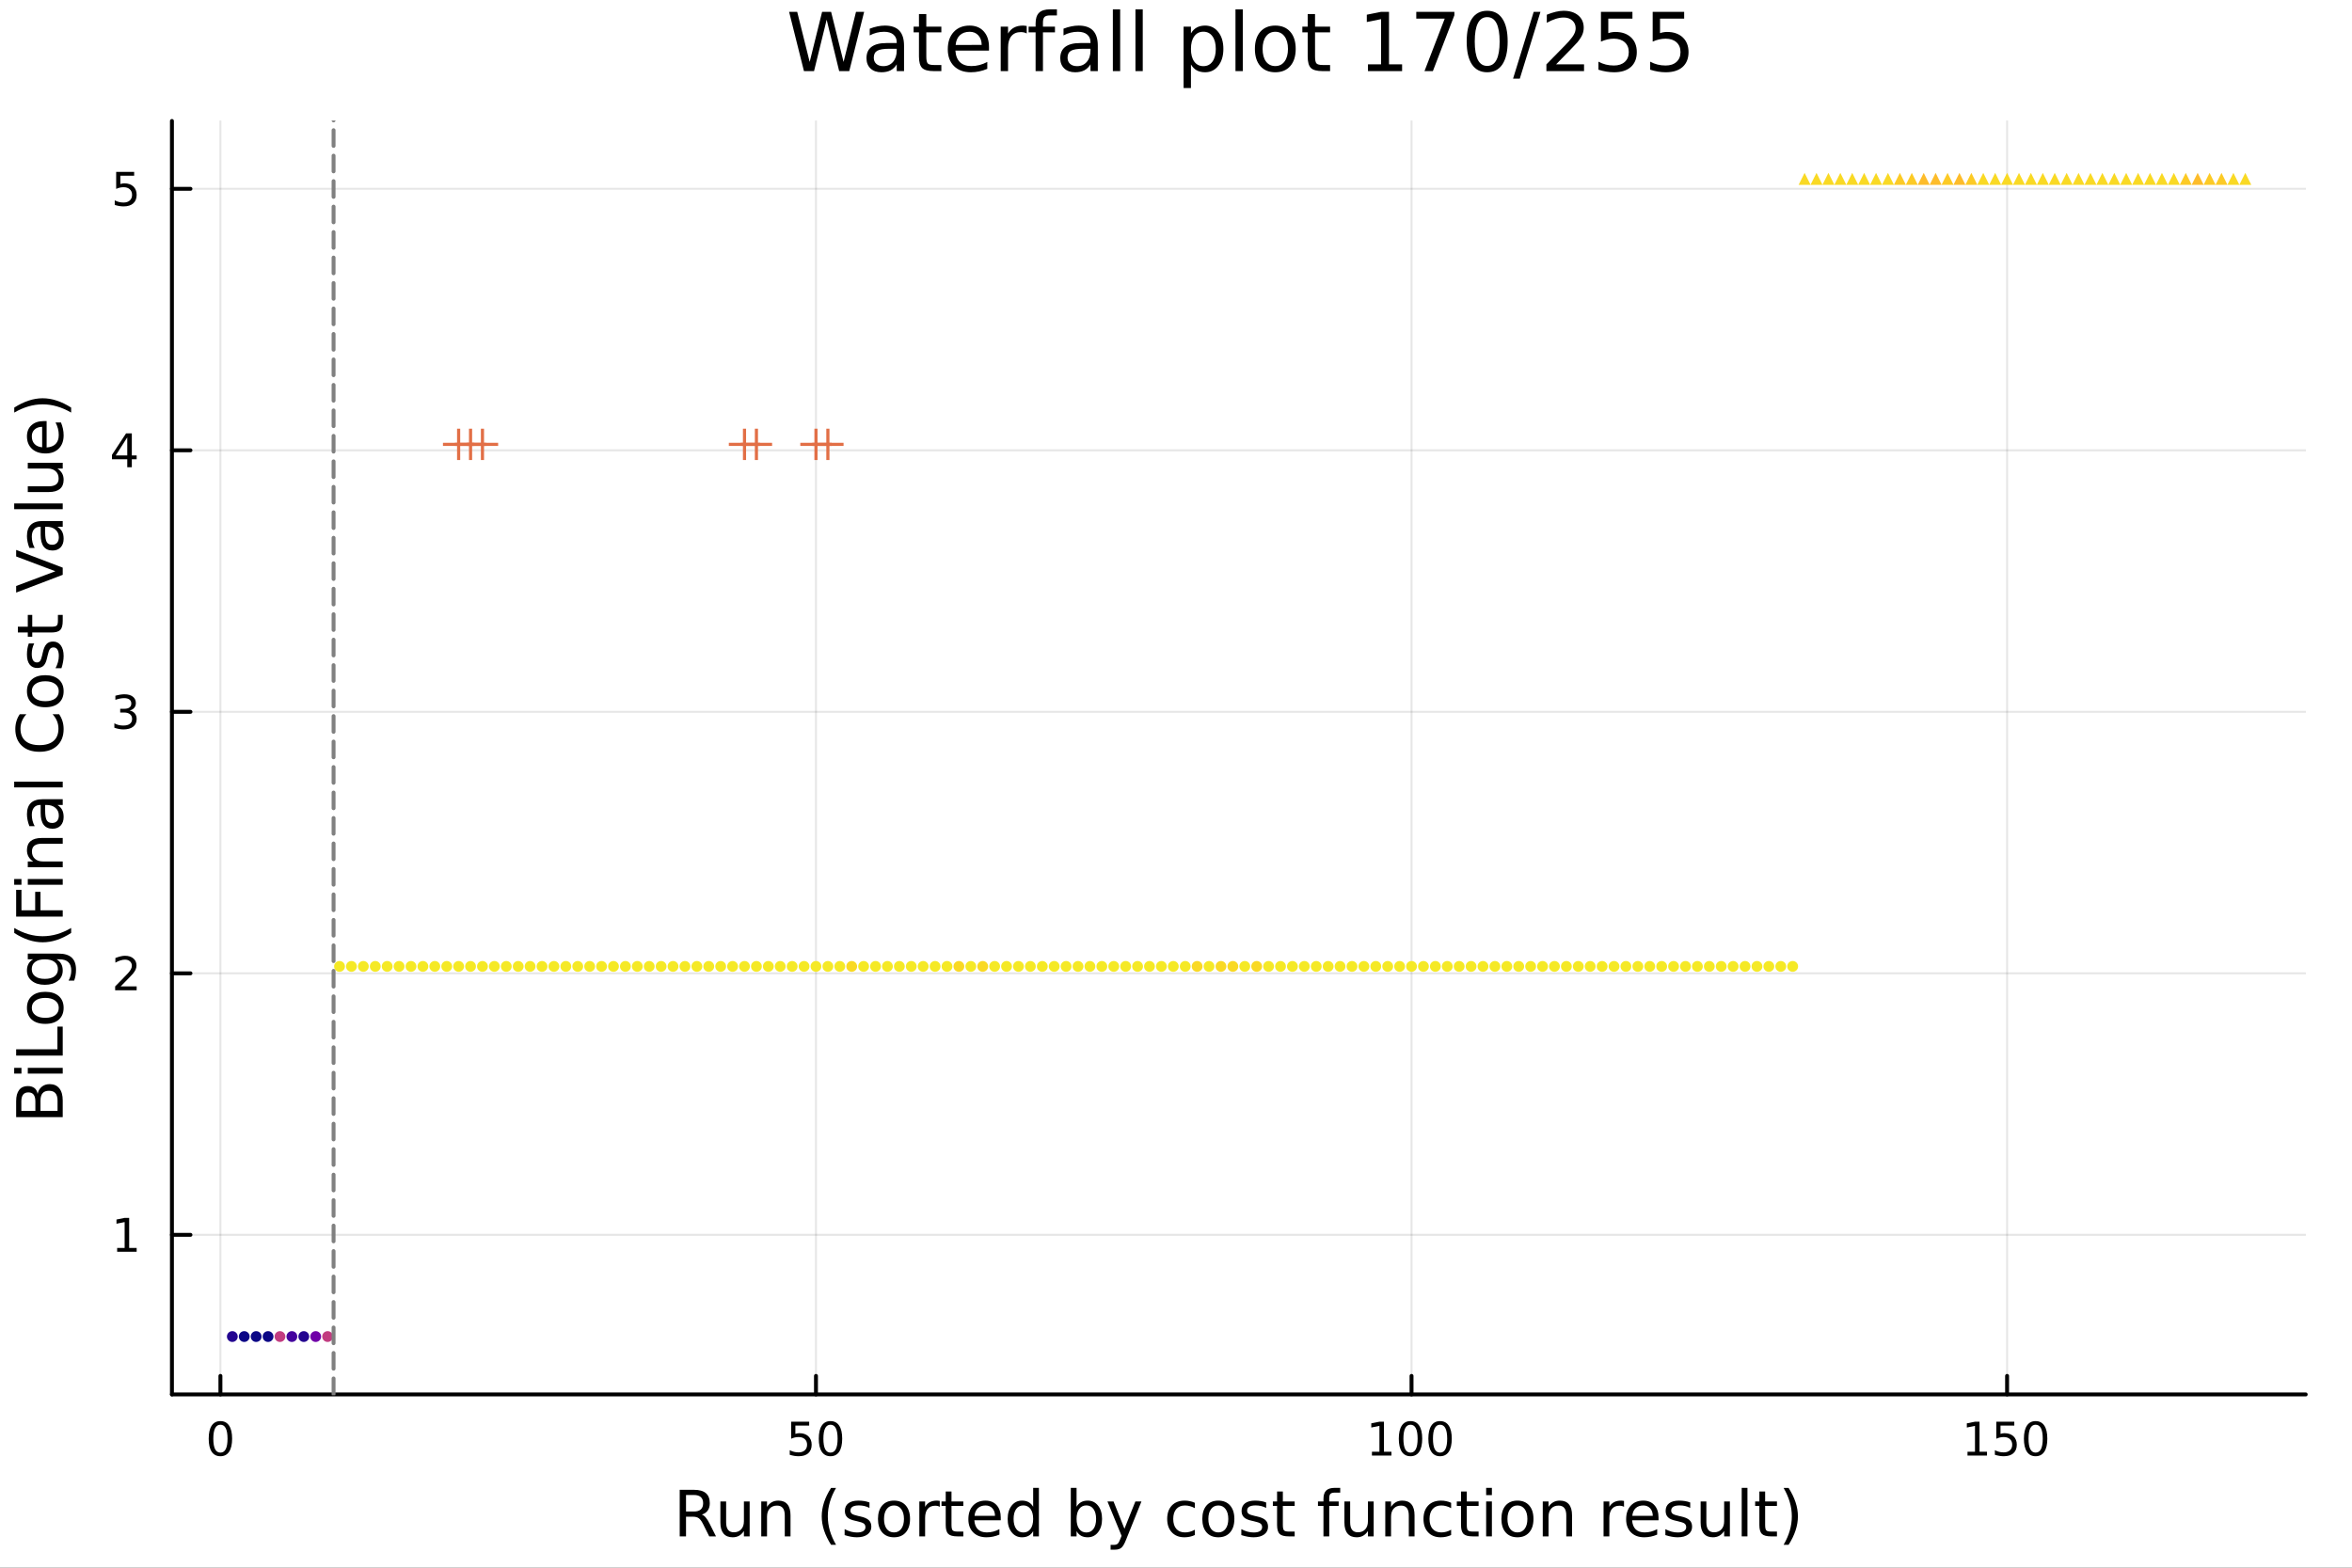 <?xml version="1.0" encoding="utf-8"?>
<svg xmlns="http://www.w3.org/2000/svg" xmlns:xlink="http://www.w3.org/1999/xlink" width="600" height="400" viewBox="0 0 2400 1600">
<rect x="0" y="0" width="2400" height="1600" fill="#333333" stroke="none"/>
<defs>
  <clipPath id="clip150">
    <rect x="0" y="0" width="2400" height="1600"/>
  </clipPath>
</defs>
<path clip-path="url(#clip150)" d="M0 1600 L2400 1600 L2400 0 L0 0  Z" fill="#ffffff" fill-rule="evenodd" fill-opacity="1"/>
<defs>
  <clipPath id="clip151">
    <rect x="480" y="0" width="1681" height="1600"/>
  </clipPath>
</defs>
<path clip-path="url(#clip150)" d="M175.445 1423.18 L2352.76 1423.18 L2352.76 123.472 L175.445 123.472  Z" fill="#ffffff" fill-rule="evenodd" fill-opacity="1"/>
<defs>
  <clipPath id="clip152">
    <rect x="175" y="123" width="2178" height="1301"/>
  </clipPath>
</defs>
<polyline clip-path="url(#clip152)" style="stroke:#000000; stroke-linecap:round; stroke-linejoin:round; stroke-width:2; stroke-opacity:0.1; fill:none" points="224.913,1423.18 224.913,123.472 "/>
<polyline clip-path="url(#clip152)" style="stroke:#000000; stroke-linecap:round; stroke-linejoin:round; stroke-width:2; stroke-opacity:0.1; fill:none" points="832.625,1423.18 832.625,123.472 "/>
<polyline clip-path="url(#clip152)" style="stroke:#000000; stroke-linecap:round; stroke-linejoin:round; stroke-width:2; stroke-opacity:0.1; fill:none" points="1440.34,1423.18 1440.34,123.472 "/>
<polyline clip-path="url(#clip152)" style="stroke:#000000; stroke-linecap:round; stroke-linejoin:round; stroke-width:2; stroke-opacity:0.1; fill:none" points="2048.05,1423.18 2048.05,123.472 "/>
<polyline clip-path="url(#clip152)" style="stroke:#000000; stroke-linecap:round; stroke-linejoin:round; stroke-width:2; stroke-opacity:0.1; fill:none" points="175.445,1260.29 2352.76,1260.29 "/>
<polyline clip-path="url(#clip152)" style="stroke:#000000; stroke-linecap:round; stroke-linejoin:round; stroke-width:2; stroke-opacity:0.1; fill:none" points="175.445,993.392 2352.76,993.392 "/>
<polyline clip-path="url(#clip152)" style="stroke:#000000; stroke-linecap:round; stroke-linejoin:round; stroke-width:2; stroke-opacity:0.1; fill:none" points="175.445,726.493 2352.76,726.493 "/>
<polyline clip-path="url(#clip152)" style="stroke:#000000; stroke-linecap:round; stroke-linejoin:round; stroke-width:2; stroke-opacity:0.1; fill:none" points="175.445,459.594 2352.76,459.594 "/>
<polyline clip-path="url(#clip152)" style="stroke:#000000; stroke-linecap:round; stroke-linejoin:round; stroke-width:2; stroke-opacity:0.1; fill:none" points="175.445,192.695 2352.76,192.695 "/>
<polyline clip-path="url(#clip150)" style="stroke:#000000; stroke-linecap:round; stroke-linejoin:round; stroke-width:4; stroke-opacity:1; fill:none" points="175.445,1423.18 2352.76,1423.18 "/>
<polyline clip-path="url(#clip150)" style="stroke:#000000; stroke-linecap:round; stroke-linejoin:round; stroke-width:4; stroke-opacity:1; fill:none" points="224.913,1423.18 224.913,1404.28 "/>
<polyline clip-path="url(#clip150)" style="stroke:#000000; stroke-linecap:round; stroke-linejoin:round; stroke-width:4; stroke-opacity:1; fill:none" points="832.625,1423.18 832.625,1404.28 "/>
<polyline clip-path="url(#clip150)" style="stroke:#000000; stroke-linecap:round; stroke-linejoin:round; stroke-width:4; stroke-opacity:1; fill:none" points="1440.34,1423.18 1440.34,1404.28 "/>
<polyline clip-path="url(#clip150)" style="stroke:#000000; stroke-linecap:round; stroke-linejoin:round; stroke-width:4; stroke-opacity:1; fill:none" points="2048.05,1423.18 2048.05,1404.28 "/>
<path clip-path="url(#clip150)" d="M224.913 1454.1 Q221.302 1454.1 219.473 1457.66 Q217.668 1461.2 217.668 1468.33 Q217.668 1475.44 219.473 1479.01 Q221.302 1482.55 224.913 1482.55 Q228.547 1482.55 230.353 1479.01 Q232.181 1475.44 232.181 1468.33 Q232.181 1461.2 230.353 1457.66 Q228.547 1454.1 224.913 1454.1 M224.913 1450.39 Q230.723 1450.39 233.779 1455 Q236.857 1459.58 236.857 1468.33 Q236.857 1477.06 233.779 1481.67 Q230.723 1486.25 224.913 1486.25 Q219.103 1486.25 216.024 1481.67 Q212.969 1477.06 212.969 1468.33 Q212.969 1459.58 216.024 1455 Q219.103 1450.39 224.913 1450.39 Z" fill="#000000" fill-rule="nonzero" fill-opacity="1" /><path clip-path="url(#clip150)" d="M807.324 1451.02 L825.681 1451.02 L825.681 1454.96 L811.607 1454.96 L811.607 1463.43 Q812.625 1463.08 813.644 1462.92 Q814.662 1462.73 815.681 1462.73 Q821.468 1462.73 824.847 1465.9 Q828.227 1469.08 828.227 1474.49 Q828.227 1480.07 824.755 1483.17 Q821.282 1486.25 814.963 1486.25 Q812.787 1486.25 810.519 1485.88 Q808.273 1485.51 805.866 1484.77 L805.866 1480.07 Q807.949 1481.2 810.171 1481.76 Q812.394 1482.32 814.87 1482.32 Q818.875 1482.32 821.213 1480.21 Q823.551 1478.1 823.551 1474.49 Q823.551 1470.88 821.213 1468.77 Q818.875 1466.67 814.87 1466.67 Q812.995 1466.67 811.12 1467.08 Q809.269 1467.5 807.324 1468.38 L807.324 1451.02 Z" fill="#000000" fill-rule="nonzero" fill-opacity="1" /><path clip-path="url(#clip150)" d="M847.44 1454.1 Q843.829 1454.1 842 1457.66 Q840.194 1461.2 840.194 1468.33 Q840.194 1475.44 842 1479.01 Q843.829 1482.55 847.44 1482.55 Q851.074 1482.55 852.88 1479.01 Q854.708 1475.44 854.708 1468.33 Q854.708 1461.2 852.88 1457.66 Q851.074 1454.1 847.44 1454.1 M847.44 1450.39 Q853.25 1450.39 856.305 1455 Q859.384 1459.58 859.384 1468.33 Q859.384 1477.06 856.305 1481.67 Q853.25 1486.25 847.44 1486.25 Q841.63 1486.25 838.551 1481.67 Q835.495 1477.06 835.495 1468.33 Q835.495 1459.58 838.551 1455 Q841.63 1450.39 847.44 1450.39 Z" fill="#000000" fill-rule="nonzero" fill-opacity="1" /><path clip-path="url(#clip150)" d="M1399.94 1481.64 L1407.58 1481.64 L1407.58 1455.28 L1399.27 1456.95 L1399.27 1452.69 L1407.54 1451.02 L1412.21 1451.02 L1412.21 1481.64 L1419.85 1481.64 L1419.85 1485.58 L1399.94 1485.58 L1399.94 1481.64 Z" fill="#000000" fill-rule="nonzero" fill-opacity="1" /><path clip-path="url(#clip150)" d="M1439.3 1454.1 Q1435.68 1454.1 1433.86 1457.66 Q1432.05 1461.2 1432.05 1468.33 Q1432.05 1475.44 1433.86 1479.01 Q1435.68 1482.55 1439.3 1482.55 Q1442.93 1482.55 1444.74 1479.01 Q1446.56 1475.44 1446.56 1468.33 Q1446.56 1461.2 1444.74 1457.66 Q1442.93 1454.1 1439.3 1454.1 M1439.3 1450.39 Q1445.11 1450.39 1448.16 1455 Q1451.24 1459.58 1451.24 1468.33 Q1451.24 1477.06 1448.16 1481.67 Q1445.11 1486.25 1439.3 1486.25 Q1433.49 1486.25 1430.41 1481.67 Q1427.35 1477.06 1427.35 1468.33 Q1427.35 1459.58 1430.41 1455 Q1433.49 1450.39 1439.3 1450.39 Z" fill="#000000" fill-rule="nonzero" fill-opacity="1" /><path clip-path="url(#clip150)" d="M1469.46 1454.1 Q1465.85 1454.1 1464.02 1457.66 Q1462.21 1461.2 1462.21 1468.33 Q1462.21 1475.44 1464.02 1479.01 Q1465.85 1482.55 1469.46 1482.55 Q1473.09 1482.55 1474.9 1479.01 Q1476.73 1475.44 1476.73 1468.33 Q1476.73 1461.2 1474.9 1457.66 Q1473.09 1454.1 1469.46 1454.1 M1469.46 1450.39 Q1475.27 1450.39 1478.32 1455 Q1481.4 1459.58 1481.4 1468.33 Q1481.4 1477.06 1478.32 1481.67 Q1475.27 1486.25 1469.46 1486.25 Q1463.65 1486.25 1460.57 1481.67 Q1457.51 1477.06 1457.51 1468.33 Q1457.51 1459.58 1460.57 1455 Q1463.65 1450.39 1469.46 1450.39 Z" fill="#000000" fill-rule="nonzero" fill-opacity="1" /><path clip-path="url(#clip150)" d="M2007.66 1481.64 L2015.29 1481.64 L2015.29 1455.28 L2006.98 1456.95 L2006.98 1452.69 L2015.25 1451.02 L2019.92 1451.02 L2019.92 1481.64 L2027.56 1481.64 L2027.56 1485.58 L2007.66 1485.58 L2007.66 1481.64 Z" fill="#000000" fill-rule="nonzero" fill-opacity="1" /><path clip-path="url(#clip150)" d="M2037.05 1451.02 L2055.41 1451.02 L2055.41 1454.96 L2041.34 1454.96 L2041.34 1463.43 Q2042.35 1463.08 2043.37 1462.92 Q2044.39 1462.73 2045.41 1462.73 Q2051.2 1462.73 2054.58 1465.9 Q2057.96 1469.08 2057.96 1474.49 Q2057.96 1480.07 2054.48 1483.17 Q2051.01 1486.25 2044.69 1486.25 Q2042.52 1486.25 2040.25 1485.88 Q2038 1485.51 2035.6 1484.77 L2035.6 1480.07 Q2037.68 1481.2 2039.9 1481.76 Q2042.12 1482.32 2044.6 1482.32 Q2048.6 1482.32 2050.94 1480.21 Q2053.28 1478.1 2053.28 1474.49 Q2053.28 1470.88 2050.94 1468.77 Q2048.6 1466.67 2044.6 1466.67 Q2042.73 1466.67 2040.85 1467.08 Q2039 1467.5 2037.05 1468.38 L2037.05 1451.02 Z" fill="#000000" fill-rule="nonzero" fill-opacity="1" /><path clip-path="url(#clip150)" d="M2077.17 1454.1 Q2073.56 1454.1 2071.73 1457.66 Q2069.92 1461.2 2069.92 1468.33 Q2069.92 1475.44 2071.73 1479.01 Q2073.56 1482.55 2077.17 1482.55 Q2080.8 1482.55 2082.61 1479.01 Q2084.44 1475.44 2084.44 1468.33 Q2084.44 1461.2 2082.61 1457.66 Q2080.8 1454.1 2077.17 1454.1 M2077.17 1450.39 Q2082.98 1450.39 2086.03 1455 Q2089.11 1459.58 2089.11 1468.33 Q2089.11 1477.06 2086.03 1481.67 Q2082.98 1486.25 2077.17 1486.25 Q2071.36 1486.25 2068.28 1481.67 Q2065.22 1477.06 2065.22 1468.33 Q2065.22 1459.58 2068.28 1455 Q2071.36 1450.39 2077.17 1450.39 Z" fill="#000000" fill-rule="nonzero" fill-opacity="1" /><path clip-path="url(#clip150)" d="M716.125 1545.76 Q718.193 1546.46 720.135 1548.76 Q722.108 1551.05 724.082 1555.06 L730.607 1568.04 L723.7 1568.04 L717.621 1555.85 Q715.265 1551.08 713.037 1549.52 Q710.841 1547.96 707.022 1547.96 L700.019 1547.96 L700.019 1568.04 L693.59 1568.04 L693.59 1520.52 L708.104 1520.52 Q716.252 1520.52 720.262 1523.93 Q724.273 1527.34 724.273 1534.21 Q724.273 1538.7 722.172 1541.66 Q720.103 1544.62 716.125 1545.76 M700.019 1525.81 L700.019 1542.68 L708.104 1542.68 Q712.751 1542.68 715.106 1540.54 Q717.493 1538.38 717.493 1534.21 Q717.493 1530.04 715.106 1527.94 Q712.751 1525.81 708.104 1525.81 L700.019 1525.81 Z" fill="#000000" fill-rule="nonzero" fill-opacity="1" /><path clip-path="url(#clip150)" d="M735.094 1553.98 L735.094 1532.4 L740.951 1532.4 L740.951 1553.75 Q740.951 1558.81 742.924 1561.36 Q744.898 1563.87 748.844 1563.87 Q753.587 1563.87 756.324 1560.85 Q759.093 1557.83 759.093 1552.61 L759.093 1532.4 L764.95 1532.4 L764.95 1568.04 L759.093 1568.04 L759.093 1562.57 Q756.961 1565.82 754.128 1567.41 Q751.327 1568.97 747.603 1568.97 Q741.46 1568.97 738.277 1565.15 Q735.094 1561.33 735.094 1553.98 M749.831 1531.54 L749.831 1531.54 Z" fill="#000000" fill-rule="nonzero" fill-opacity="1" /><path clip-path="url(#clip150)" d="M806.645 1546.53 L806.645 1568.04 L800.789 1568.04 L800.789 1546.72 Q800.789 1541.66 798.815 1539.14 Q796.842 1536.63 792.895 1536.63 Q788.153 1536.63 785.415 1539.65 Q782.678 1542.68 782.678 1547.9 L782.678 1568.04 L776.79 1568.04 L776.79 1532.4 L782.678 1532.4 L782.678 1537.93 Q784.779 1534.72 787.612 1533.13 Q790.476 1531.54 794.2 1531.54 Q800.343 1531.54 803.494 1535.36 Q806.645 1539.14 806.645 1546.53 Z" fill="#000000" fill-rule="nonzero" fill-opacity="1" /><path clip-path="url(#clip150)" d="M853.115 1518.58 Q848.85 1525.9 846.781 1533.06 Q844.712 1540.23 844.712 1547.58 Q844.712 1554.93 846.781 1562.16 Q848.881 1569.35 853.115 1576.64 L848.022 1576.64 Q843.248 1569.16 840.861 1561.93 Q838.505 1554.71 838.505 1547.58 Q838.505 1540.48 840.861 1533.29 Q843.216 1526.09 848.022 1518.58 L853.115 1518.58 Z" fill="#000000" fill-rule="nonzero" fill-opacity="1" /><path clip-path="url(#clip150)" d="M887.203 1533.45 L887.203 1538.98 Q884.72 1537.71 882.047 1537.07 Q879.373 1536.44 876.509 1536.44 Q872.148 1536.44 869.952 1537.77 Q867.788 1539.11 867.788 1541.79 Q867.788 1543.82 869.347 1545 Q870.907 1546.15 875.617 1547.2 L877.623 1547.64 Q883.861 1548.98 886.471 1551.43 Q889.113 1553.85 889.113 1558.21 Q889.113 1563.17 885.166 1566.07 Q881.251 1568.97 874.376 1568.97 Q871.512 1568.97 868.392 1568.39 Q865.305 1567.85 861.867 1566.74 L861.867 1560.69 Q865.114 1562.38 868.265 1563.24 Q871.416 1564.07 874.503 1564.07 Q878.641 1564.07 880.869 1562.66 Q883.097 1561.23 883.097 1558.65 Q883.097 1556.27 881.474 1554.99 Q879.882 1553.72 874.44 1552.54 L872.403 1552.07 Q866.96 1550.92 864.541 1548.56 Q862.122 1546.18 862.122 1542.04 Q862.122 1537.01 865.687 1534.27 Q869.252 1531.54 875.808 1531.54 Q879.055 1531.54 881.919 1532.01 Q884.784 1532.49 887.203 1533.45 Z" fill="#000000" fill-rule="nonzero" fill-opacity="1" /><path clip-path="url(#clip150)" d="M912.252 1536.5 Q907.541 1536.5 904.804 1540.19 Q902.067 1543.85 902.067 1550.25 Q902.067 1556.65 904.772 1560.34 Q907.51 1564 912.252 1564 Q916.931 1564 919.668 1560.31 Q922.405 1556.62 922.405 1550.25 Q922.405 1543.92 919.668 1540.23 Q916.931 1536.5 912.252 1536.5 M912.252 1531.54 Q919.891 1531.54 924.251 1536.5 Q928.612 1541.47 928.612 1550.25 Q928.612 1559 924.251 1564 Q919.891 1568.97 912.252 1568.97 Q904.581 1568.97 900.221 1564 Q895.892 1559 895.892 1550.25 Q895.892 1541.47 900.221 1536.5 Q904.581 1531.54 912.252 1531.54 Z" fill="#000000" fill-rule="nonzero" fill-opacity="1" /><path clip-path="url(#clip150)" d="M958.976 1537.87 Q957.99 1537.3 956.812 1537.04 Q955.666 1536.76 954.266 1536.76 Q949.3 1536.76 946.627 1540 Q943.985 1543.22 943.985 1549.27 L943.985 1568.04 L938.097 1568.04 L938.097 1532.4 L943.985 1532.4 L943.985 1537.93 Q945.831 1534.69 948.791 1533.13 Q951.751 1531.54 955.984 1531.54 Q956.589 1531.54 957.321 1531.63 Q958.053 1531.7 958.944 1531.85 L958.976 1537.87 Z" fill="#000000" fill-rule="nonzero" fill-opacity="1" /><path clip-path="url(#clip150)" d="M970.912 1522.27 L970.912 1532.4 L982.975 1532.4 L982.975 1536.95 L970.912 1536.95 L970.912 1556.3 Q970.912 1560.66 972.09 1561.9 Q973.299 1563.14 976.959 1563.14 L982.975 1563.14 L982.975 1568.04 L976.959 1568.04 Q970.18 1568.04 967.602 1565.53 Q965.024 1562.98 965.024 1556.3 L965.024 1536.95 L960.727 1536.95 L960.727 1532.4 L965.024 1532.4 L965.024 1522.27 L970.912 1522.27 Z" fill="#000000" fill-rule="nonzero" fill-opacity="1" /><path clip-path="url(#clip150)" d="M1021.17 1548.76 L1021.17 1551.62 L994.242 1551.62 Q994.624 1557.67 997.871 1560.85 Q1001.15 1564 1006.97 1564 Q1010.35 1564 1013.5 1563.17 Q1016.68 1562.35 1019.8 1560.69 L1019.8 1566.23 Q1016.65 1567.57 1013.34 1568.27 Q1010.03 1568.97 1006.62 1568.97 Q998.094 1568.97 993.097 1564 Q988.131 1559.04 988.131 1550.57 Q988.131 1541.82 992.842 1536.69 Q997.584 1531.54 1005.61 1531.54 Q1012.8 1531.54 1016.97 1536.18 Q1021.17 1540.8 1021.17 1548.76 M1015.31 1547.04 Q1015.25 1542.23 1012.61 1539.37 Q1010 1536.5 1005.67 1536.5 Q1000.77 1536.5 997.807 1539.27 Q994.879 1542.04 994.433 1547.07 L1015.31 1547.04 Z" fill="#000000" fill-rule="nonzero" fill-opacity="1" /><path clip-path="url(#clip150)" d="M1054.24 1537.81 L1054.24 1518.52 L1060.1 1518.52 L1060.1 1568.04 L1054.24 1568.04 L1054.24 1562.7 Q1052.39 1565.88 1049.56 1567.44 Q1046.76 1568.97 1042.81 1568.97 Q1036.35 1568.97 1032.28 1563.81 Q1028.24 1558.65 1028.24 1550.25 Q1028.24 1541.85 1032.28 1536.69 Q1036.35 1531.54 1042.81 1531.54 Q1046.76 1531.54 1049.56 1533.1 Q1052.39 1534.62 1054.24 1537.81 M1034.28 1550.25 Q1034.28 1556.71 1036.92 1560.4 Q1039.6 1564.07 1044.24 1564.07 Q1048.89 1564.07 1051.57 1560.4 Q1054.24 1556.71 1054.24 1550.25 Q1054.24 1543.79 1051.57 1540.13 Q1048.89 1536.44 1044.24 1536.44 Q1039.6 1536.44 1036.92 1540.13 Q1034.28 1543.79 1034.28 1550.25 Z" fill="#000000" fill-rule="nonzero" fill-opacity="1" /><path clip-path="url(#clip150)" d="M1118.47 1550.25 Q1118.47 1543.79 1115.8 1540.13 Q1113.15 1536.44 1108.51 1536.44 Q1103.86 1536.44 1101.19 1540.13 Q1098.54 1543.79 1098.54 1550.25 Q1098.54 1556.71 1101.19 1560.4 Q1103.86 1564.07 1108.51 1564.07 Q1113.15 1564.07 1115.8 1560.4 Q1118.47 1556.71 1118.47 1550.25 M1098.54 1537.81 Q1100.39 1534.62 1103.19 1533.1 Q1106.02 1531.54 1109.94 1531.54 Q1116.43 1531.54 1120.47 1536.69 Q1124.55 1541.85 1124.55 1550.25 Q1124.55 1558.65 1120.47 1563.81 Q1116.43 1568.97 1109.94 1568.97 Q1106.02 1568.97 1103.19 1567.44 Q1100.39 1565.88 1098.54 1562.7 L1098.54 1568.04 L1092.66 1568.04 L1092.66 1518.52 L1098.54 1518.52 L1098.54 1537.81 Z" fill="#000000" fill-rule="nonzero" fill-opacity="1" /><path clip-path="url(#clip150)" d="M1149.09 1571.35 Q1146.61 1577.72 1144.25 1579.66 Q1141.89 1581.6 1137.95 1581.6 L1133.27 1581.6 L1133.27 1576.7 L1136.71 1576.7 Q1139.13 1576.7 1140.46 1575.56 Q1141.8 1574.41 1143.42 1570.14 L1144.47 1567.47 L1130.05 1532.4 L1136.26 1532.4 L1147.4 1560.28 L1158.54 1532.4 L1164.75 1532.4 L1149.09 1571.35 Z" fill="#000000" fill-rule="nonzero" fill-opacity="1" /><path clip-path="url(#clip150)" d="M1219.21 1533.76 L1219.21 1539.24 Q1216.72 1537.87 1214.21 1537.2 Q1211.73 1536.5 1209.18 1536.5 Q1203.48 1536.5 1200.33 1540.13 Q1197.18 1543.73 1197.18 1550.25 Q1197.18 1556.78 1200.33 1560.4 Q1203.48 1564 1209.18 1564 Q1211.73 1564 1214.21 1563.33 Q1216.72 1562.63 1219.21 1561.26 L1219.21 1566.68 Q1216.76 1567.82 1214.11 1568.39 Q1211.5 1568.97 1208.54 1568.97 Q1200.49 1568.97 1195.75 1563.91 Q1191.01 1558.85 1191.01 1550.25 Q1191.01 1541.53 1195.78 1536.53 Q1200.59 1531.54 1208.93 1531.54 Q1211.63 1531.54 1214.21 1532.11 Q1216.79 1532.65 1219.21 1533.76 Z" fill="#000000" fill-rule="nonzero" fill-opacity="1" /><path clip-path="url(#clip150)" d="M1243.21 1536.5 Q1238.49 1536.5 1235.76 1540.19 Q1233.02 1543.85 1233.02 1550.25 Q1233.02 1556.65 1235.73 1560.34 Q1238.46 1564 1243.21 1564 Q1247.88 1564 1250.62 1560.31 Q1253.36 1556.62 1253.36 1550.25 Q1253.36 1543.92 1250.62 1540.23 Q1247.88 1536.5 1243.21 1536.5 M1243.21 1531.54 Q1250.84 1531.54 1255.2 1536.5 Q1259.56 1541.47 1259.56 1550.25 Q1259.56 1559 1255.2 1564 Q1250.84 1568.97 1243.21 1568.97 Q1235.53 1568.97 1231.17 1564 Q1226.85 1559 1226.85 1550.25 Q1226.85 1541.47 1231.17 1536.5 Q1235.53 1531.54 1243.21 1531.54 Z" fill="#000000" fill-rule="nonzero" fill-opacity="1" /><path clip-path="url(#clip150)" d="M1292 1533.45 L1292 1538.98 Q1289.52 1537.71 1286.84 1537.07 Q1284.17 1536.44 1281.3 1536.44 Q1276.94 1536.44 1274.75 1537.77 Q1272.58 1539.11 1272.58 1541.79 Q1272.58 1543.82 1274.14 1545 Q1275.7 1546.15 1280.41 1547.2 L1282.42 1547.64 Q1288.66 1548.98 1291.27 1551.43 Q1293.91 1553.85 1293.91 1558.21 Q1293.91 1563.17 1289.96 1566.07 Q1286.05 1568.97 1279.17 1568.97 Q1276.31 1568.97 1273.19 1568.39 Q1270.1 1567.85 1266.66 1566.74 L1266.66 1560.69 Q1269.91 1562.38 1273.06 1563.24 Q1276.21 1564.07 1279.3 1564.07 Q1283.44 1564.07 1285.66 1562.66 Q1287.89 1561.23 1287.89 1558.65 Q1287.89 1556.27 1286.27 1554.99 Q1284.68 1553.72 1279.24 1552.54 L1277.2 1552.07 Q1271.76 1550.92 1269.34 1548.56 Q1266.92 1546.18 1266.92 1542.04 Q1266.92 1537.01 1270.48 1534.27 Q1274.05 1531.54 1280.6 1531.54 Q1283.85 1531.54 1286.71 1532.01 Q1289.58 1532.49 1292 1533.45 Z" fill="#000000" fill-rule="nonzero" fill-opacity="1" /><path clip-path="url(#clip150)" d="M1309.03 1522.27 L1309.03 1532.4 L1321.09 1532.4 L1321.09 1536.95 L1309.03 1536.95 L1309.03 1556.3 Q1309.03 1560.66 1310.2 1561.9 Q1311.41 1563.14 1315.07 1563.14 L1321.09 1563.14 L1321.09 1568.04 L1315.07 1568.04 Q1308.29 1568.04 1305.72 1565.53 Q1303.14 1562.98 1303.14 1556.3 L1303.14 1536.95 L1298.84 1536.95 L1298.84 1532.4 L1303.14 1532.4 L1303.14 1522.27 L1309.03 1522.27 Z" fill="#000000" fill-rule="nonzero" fill-opacity="1" /><path clip-path="url(#clip150)" d="M1367.56 1518.52 L1367.56 1523.39 L1361.96 1523.39 Q1358.81 1523.39 1357.57 1524.66 Q1356.36 1525.93 1356.36 1529.24 L1356.36 1532.4 L1366 1532.4 L1366 1536.95 L1356.36 1536.95 L1356.36 1568.04 L1350.47 1568.04 L1350.47 1536.95 L1344.87 1536.95 L1344.87 1532.4 L1350.47 1532.4 L1350.47 1529.91 Q1350.47 1523.96 1353.24 1521.26 Q1356.01 1518.52 1362.02 1518.52 L1367.56 1518.52 Z" fill="#000000" fill-rule="nonzero" fill-opacity="1" /><path clip-path="url(#clip150)" d="M1371.86 1553.98 L1371.86 1532.4 L1377.71 1532.4 L1377.71 1553.75 Q1377.71 1558.81 1379.69 1561.36 Q1381.66 1563.87 1385.61 1563.87 Q1390.35 1563.87 1393.09 1560.85 Q1395.85 1557.83 1395.85 1552.61 L1395.85 1532.4 L1401.71 1532.4 L1401.71 1568.04 L1395.85 1568.04 L1395.85 1562.57 Q1393.72 1565.82 1390.89 1567.41 Q1388.09 1568.97 1384.36 1568.97 Q1378.22 1568.97 1375.04 1565.15 Q1371.86 1561.33 1371.86 1553.98 M1386.59 1531.54 L1386.59 1531.54 Z" fill="#000000" fill-rule="nonzero" fill-opacity="1" /><path clip-path="url(#clip150)" d="M1443.41 1546.53 L1443.41 1568.04 L1437.55 1568.04 L1437.55 1546.72 Q1437.55 1541.66 1435.58 1539.14 Q1433.6 1536.63 1429.66 1536.63 Q1424.91 1536.63 1422.18 1539.65 Q1419.44 1542.68 1419.44 1547.9 L1419.44 1568.04 L1413.55 1568.04 L1413.55 1532.4 L1419.44 1532.4 L1419.44 1537.93 Q1421.54 1534.72 1424.37 1533.13 Q1427.24 1531.54 1430.96 1531.54 Q1437.1 1531.54 1440.26 1535.36 Q1443.41 1539.14 1443.41 1546.53 Z" fill="#000000" fill-rule="nonzero" fill-opacity="1" /><path clip-path="url(#clip150)" d="M1480.74 1533.76 L1480.74 1539.24 Q1478.26 1537.87 1475.74 1537.2 Q1473.26 1536.5 1470.72 1536.5 Q1465.02 1536.5 1461.87 1540.13 Q1458.72 1543.73 1458.72 1550.25 Q1458.72 1556.78 1461.87 1560.4 Q1465.02 1564 1470.72 1564 Q1473.26 1564 1475.74 1563.33 Q1478.26 1562.63 1480.74 1561.26 L1480.74 1566.68 Q1478.29 1567.82 1475.65 1568.39 Q1473.04 1568.97 1470.08 1568.97 Q1462.03 1568.97 1457.28 1563.91 Q1452.54 1558.85 1452.54 1550.25 Q1452.54 1541.53 1457.32 1536.53 Q1462.12 1531.54 1470.46 1531.54 Q1473.17 1531.54 1475.74 1532.11 Q1478.32 1532.65 1480.74 1533.76 Z" fill="#000000" fill-rule="nonzero" fill-opacity="1" /><path clip-path="url(#clip150)" d="M1496.72 1522.27 L1496.72 1532.4 L1508.78 1532.4 L1508.78 1536.95 L1496.72 1536.95 L1496.72 1556.3 Q1496.72 1560.66 1497.9 1561.9 Q1499.11 1563.14 1502.77 1563.14 L1508.78 1563.14 L1508.78 1568.04 L1502.77 1568.04 Q1495.99 1568.04 1493.41 1565.53 Q1490.83 1562.98 1490.83 1556.3 L1490.83 1536.95 L1486.53 1536.95 L1486.53 1532.4 L1490.83 1532.4 L1490.83 1522.27 L1496.72 1522.27 Z" fill="#000000" fill-rule="nonzero" fill-opacity="1" /><path clip-path="url(#clip150)" d="M1516.48 1532.4 L1522.34 1532.4 L1522.34 1568.04 L1516.48 1568.04 L1516.48 1532.4 M1516.48 1518.52 L1522.34 1518.52 L1522.34 1525.93 L1516.48 1525.93 L1516.48 1518.52 Z" fill="#000000" fill-rule="nonzero" fill-opacity="1" /><path clip-path="url(#clip150)" d="M1548.41 1536.5 Q1543.7 1536.5 1540.96 1540.19 Q1538.22 1543.85 1538.22 1550.25 Q1538.22 1556.65 1540.93 1560.34 Q1543.67 1564 1548.41 1564 Q1553.09 1564 1555.82 1560.31 Q1558.56 1556.62 1558.56 1550.25 Q1558.56 1543.92 1555.82 1540.23 Q1553.09 1536.5 1548.41 1536.5 M1548.41 1531.54 Q1556.05 1531.54 1560.41 1536.5 Q1564.77 1541.47 1564.77 1550.25 Q1564.77 1559 1560.41 1564 Q1556.05 1568.97 1548.41 1568.97 Q1540.74 1568.97 1536.38 1564 Q1532.05 1559 1532.05 1550.25 Q1532.05 1541.47 1536.38 1536.5 Q1540.74 1531.54 1548.41 1531.54 Z" fill="#000000" fill-rule="nonzero" fill-opacity="1" /><path clip-path="url(#clip150)" d="M1604.11 1546.53 L1604.11 1568.04 L1598.25 1568.04 L1598.25 1546.72 Q1598.25 1541.66 1596.28 1539.14 Q1594.31 1536.63 1590.36 1536.63 Q1585.62 1536.63 1582.88 1539.65 Q1580.14 1542.68 1580.14 1547.9 L1580.14 1568.04 L1574.25 1568.04 L1574.25 1532.4 L1580.14 1532.4 L1580.14 1537.93 Q1582.24 1534.72 1585.08 1533.13 Q1587.94 1531.54 1591.66 1531.54 Q1597.81 1531.54 1600.96 1535.36 Q1604.11 1539.14 1604.11 1546.53 Z" fill="#000000" fill-rule="nonzero" fill-opacity="1" /><path clip-path="url(#clip150)" d="M1657.17 1537.87 Q1656.18 1537.3 1655 1537.04 Q1653.86 1536.76 1652.46 1536.76 Q1647.49 1536.76 1644.82 1540 Q1642.18 1543.22 1642.18 1549.27 L1642.18 1568.04 L1636.29 1568.04 L1636.29 1532.4 L1642.18 1532.4 L1642.18 1537.93 Q1644.02 1534.69 1646.98 1533.13 Q1649.94 1531.54 1654.18 1531.54 Q1654.78 1531.54 1655.51 1531.63 Q1656.24 1531.7 1657.14 1531.85 L1657.17 1537.87 Z" fill="#000000" fill-rule="nonzero" fill-opacity="1" /><path clip-path="url(#clip150)" d="M1692.37 1548.76 L1692.37 1551.62 L1665.44 1551.62 Q1665.82 1557.67 1669.07 1560.85 Q1672.35 1564 1678.17 1564 Q1681.55 1564 1684.7 1563.17 Q1687.88 1562.35 1691 1560.69 L1691 1566.23 Q1687.85 1567.57 1684.54 1568.27 Q1681.23 1568.97 1677.82 1568.97 Q1669.29 1568.97 1664.3 1564 Q1659.33 1559.04 1659.33 1550.57 Q1659.33 1541.82 1664.04 1536.69 Q1668.78 1531.54 1676.81 1531.54 Q1684 1531.54 1688.17 1536.18 Q1692.37 1540.8 1692.37 1548.76 M1686.51 1547.04 Q1686.45 1542.23 1683.81 1539.37 Q1681.2 1536.5 1676.87 1536.5 Q1671.97 1536.5 1669.01 1539.27 Q1666.08 1542.04 1665.63 1547.07 L1686.51 1547.04 Z" fill="#000000" fill-rule="nonzero" fill-opacity="1" /><path clip-path="url(#clip150)" d="M1724.71 1533.45 L1724.71 1538.98 Q1722.22 1537.71 1719.55 1537.07 Q1716.88 1536.44 1714.01 1536.44 Q1709.65 1536.44 1707.46 1537.77 Q1705.29 1539.11 1705.29 1541.79 Q1705.29 1543.82 1706.85 1545 Q1708.41 1546.15 1713.12 1547.2 L1715.13 1547.64 Q1721.37 1548.98 1723.98 1551.43 Q1726.62 1553.85 1726.62 1558.21 Q1726.62 1563.17 1722.67 1566.07 Q1718.76 1568.97 1711.88 1568.97 Q1709.02 1568.97 1705.9 1568.39 Q1702.81 1567.85 1699.37 1566.74 L1699.37 1560.69 Q1702.62 1562.38 1705.77 1563.24 Q1708.92 1564.07 1712.01 1564.07 Q1716.15 1564.07 1718.37 1562.66 Q1720.6 1561.23 1720.6 1558.65 Q1720.6 1556.27 1718.98 1554.99 Q1717.39 1553.72 1711.94 1552.54 L1709.91 1552.07 Q1704.46 1550.92 1702.05 1548.56 Q1699.63 1546.18 1699.63 1542.04 Q1699.63 1537.01 1703.19 1534.27 Q1706.76 1531.54 1713.31 1531.54 Q1716.56 1531.54 1719.42 1532.01 Q1722.29 1532.49 1724.71 1533.45 Z" fill="#000000" fill-rule="nonzero" fill-opacity="1" /><path clip-path="url(#clip150)" d="M1735.34 1553.98 L1735.34 1532.4 L1741.19 1532.4 L1741.19 1553.75 Q1741.19 1558.81 1743.17 1561.36 Q1745.14 1563.87 1749.09 1563.87 Q1753.83 1563.87 1756.57 1560.85 Q1759.34 1557.83 1759.34 1552.61 L1759.34 1532.4 L1765.19 1532.4 L1765.19 1568.04 L1759.34 1568.04 L1759.34 1562.57 Q1757.2 1565.82 1754.37 1567.41 Q1751.57 1568.97 1747.85 1568.97 Q1741.7 1568.97 1738.52 1565.15 Q1735.34 1561.33 1735.34 1553.98 M1750.07 1531.54 L1750.07 1531.54 Z" fill="#000000" fill-rule="nonzero" fill-opacity="1" /><path clip-path="url(#clip150)" d="M1777.26 1518.52 L1783.11 1518.52 L1783.11 1568.04 L1777.26 1568.04 L1777.26 1518.52 Z" fill="#000000" fill-rule="nonzero" fill-opacity="1" /><path clip-path="url(#clip150)" d="M1801.16 1522.27 L1801.16 1532.4 L1813.22 1532.4 L1813.22 1536.95 L1801.16 1536.95 L1801.16 1556.3 Q1801.16 1560.66 1802.34 1561.9 Q1803.55 1563.14 1807.21 1563.14 L1813.22 1563.14 L1813.22 1568.04 L1807.21 1568.04 Q1800.43 1568.04 1797.85 1565.53 Q1795.27 1562.98 1795.27 1556.3 L1795.27 1536.95 L1790.97 1536.95 L1790.97 1532.4 L1795.27 1532.4 L1795.27 1522.27 L1801.16 1522.27 Z" fill="#000000" fill-rule="nonzero" fill-opacity="1" /><path clip-path="url(#clip150)" d="M1820 1518.58 L1825.09 1518.58 Q1829.87 1526.09 1832.22 1533.29 Q1834.61 1540.48 1834.61 1547.58 Q1834.61 1554.71 1832.22 1561.93 Q1829.87 1569.16 1825.09 1576.64 L1820 1576.64 Q1824.23 1569.35 1826.3 1562.16 Q1828.4 1554.93 1828.4 1547.58 Q1828.4 1540.23 1826.3 1533.06 Q1824.23 1525.9 1820 1518.58 Z" fill="#000000" fill-rule="nonzero" fill-opacity="1" /><polyline clip-path="url(#clip150)" style="stroke:#000000; stroke-linecap:round; stroke-linejoin:round; stroke-width:4; stroke-opacity:1; fill:none" points="175.445,1423.18 175.445,123.472 "/>
<polyline clip-path="url(#clip150)" style="stroke:#000000; stroke-linecap:round; stroke-linejoin:round; stroke-width:4; stroke-opacity:1; fill:none" points="175.445,1260.29 194.343,1260.29 "/>
<polyline clip-path="url(#clip150)" style="stroke:#000000; stroke-linecap:round; stroke-linejoin:round; stroke-width:4; stroke-opacity:1; fill:none" points="175.445,993.392 194.343,993.392 "/>
<polyline clip-path="url(#clip150)" style="stroke:#000000; stroke-linecap:round; stroke-linejoin:round; stroke-width:4; stroke-opacity:1; fill:none" points="175.445,726.493 194.343,726.493 "/>
<polyline clip-path="url(#clip150)" style="stroke:#000000; stroke-linecap:round; stroke-linejoin:round; stroke-width:4; stroke-opacity:1; fill:none" points="175.445,459.594 194.343,459.594 "/>
<polyline clip-path="url(#clip150)" style="stroke:#000000; stroke-linecap:round; stroke-linejoin:round; stroke-width:4; stroke-opacity:1; fill:none" points="175.445,192.695 194.343,192.695 "/>
<path clip-path="url(#clip150)" d="M119.538 1273.64 L127.177 1273.64 L127.177 1247.27 L118.867 1248.94 L118.867 1244.68 L127.13 1243.01 L131.806 1243.01 L131.806 1273.64 L139.445 1273.64 L139.445 1277.57 L119.538 1277.57 L119.538 1273.64 Z" fill="#000000" fill-rule="nonzero" fill-opacity="1" /><path clip-path="url(#clip150)" d="M123.126 1006.74 L139.445 1006.74 L139.445 1010.67 L117.501 1010.67 L117.501 1006.74 Q120.163 1003.98 124.746 999.353 Q129.353 994.7 130.533 993.358 Q132.779 990.835 133.658 989.099 Q134.561 987.339 134.561 985.649 Q134.561 982.895 132.617 981.159 Q130.695 979.423 127.593 979.423 Q125.394 979.423 122.941 980.187 Q120.51 980.95 117.732 982.501 L117.732 977.779 Q120.556 976.645 123.01 976.066 Q125.464 975.487 127.501 975.487 Q132.871 975.487 136.066 978.173 Q139.26 980.858 139.26 985.349 Q139.26 987.478 138.45 989.399 Q137.663 991.298 135.556 993.89 Q134.978 994.561 131.876 997.779 Q128.774 1000.97 123.126 1006.74 Z" fill="#000000" fill-rule="nonzero" fill-opacity="1" /><path clip-path="url(#clip150)" d="M132.316 725.139 Q135.672 725.857 137.547 728.125 Q139.445 730.394 139.445 733.727 Q139.445 738.843 135.927 741.644 Q132.408 744.445 125.927 744.445 Q123.751 744.445 121.436 744.005 Q119.144 743.588 116.691 742.732 L116.691 738.218 Q118.635 739.352 120.95 739.931 Q123.265 740.51 125.788 740.51 Q130.186 740.51 132.478 738.773 Q134.792 737.037 134.792 733.727 Q134.792 730.672 132.64 728.959 Q130.51 727.223 126.691 727.223 L122.663 727.223 L122.663 723.38 L126.876 723.38 Q130.325 723.38 132.154 722.014 Q133.982 720.625 133.982 718.033 Q133.982 715.371 132.084 713.959 Q130.209 712.524 126.691 712.524 Q124.769 712.524 122.57 712.94 Q120.371 713.357 117.732 714.237 L117.732 710.07 Q120.394 709.329 122.709 708.959 Q125.047 708.588 127.107 708.588 Q132.431 708.588 135.533 711.019 Q138.635 713.426 138.635 717.547 Q138.635 720.417 136.992 722.408 Q135.348 724.375 132.316 725.139 Z" fill="#000000" fill-rule="nonzero" fill-opacity="1" /><path clip-path="url(#clip150)" d="M129.862 446.388 L118.056 464.837 L129.862 464.837 L129.862 446.388 M128.635 442.314 L134.515 442.314 L134.515 464.837 L139.445 464.837 L139.445 468.726 L134.515 468.726 L134.515 476.874 L129.862 476.874 L129.862 468.726 L114.26 468.726 L114.26 464.212 L128.635 442.314 Z" fill="#000000" fill-rule="nonzero" fill-opacity="1" /><path clip-path="url(#clip150)" d="M118.543 175.415 L136.899 175.415 L136.899 179.35 L122.825 179.35 L122.825 187.823 Q123.843 187.475 124.862 187.313 Q125.88 187.128 126.899 187.128 Q132.686 187.128 136.066 190.299 Q139.445 193.471 139.445 198.887 Q139.445 204.466 135.973 207.568 Q132.501 210.647 126.181 210.647 Q124.005 210.647 121.737 210.276 Q119.492 209.906 117.084 209.165 L117.084 204.466 Q119.168 205.6 121.39 206.156 Q123.612 206.711 126.089 206.711 Q130.093 206.711 132.431 204.605 Q134.769 202.498 134.769 198.887 Q134.769 195.276 132.431 193.17 Q130.093 191.063 126.089 191.063 Q124.214 191.063 122.339 191.48 Q120.487 191.897 118.543 192.776 L118.543 175.415 Z" fill="#000000" fill-rule="nonzero" fill-opacity="1" /><path clip-path="url(#clip150)" d="M41.31 1133.75 L58.721 1133.75 L58.721 1123.44 Q58.721 1118.25 56.588 1115.77 Q54.424 1113.25 50 1113.25 Q45.544 1113.25 43.443 1115.77 Q41.31 1118.25 41.31 1123.44 L41.31 1133.75 M21.768 1133.75 L36.09 1133.75 L36.09 1124.24 Q36.09 1119.52 34.34 1117.23 Q32.558 1114.91 28.929 1114.91 Q25.332 1114.91 23.55 1117.23 Q21.768 1119.52 21.768 1124.24 L21.768 1133.75 M16.484 1140.18 L16.484 1123.76 Q16.484 1116.41 19.54 1112.43 Q22.595 1108.45 28.229 1108.45 Q32.589 1108.45 35.167 1110.49 Q37.746 1112.52 38.382 1116.47 Q39.401 1111.73 42.647 1109.12 Q45.862 1106.48 50.7 1106.48 Q57.066 1106.48 60.535 1110.8 Q64.004 1115.13 64.004 1123.12 L64.004 1140.18 L16.484 1140.18 Z" fill="#000000" fill-rule="nonzero" fill-opacity="1" /><path clip-path="url(#clip150)" d="M28.356 1095.72 L28.356 1089.86 L64.004 1089.86 L64.004 1095.72 L28.356 1095.72 M14.479 1095.72 L14.479 1089.86 L21.895 1089.86 L21.895 1095.72 L14.479 1095.72 Z" fill="#000000" fill-rule="nonzero" fill-opacity="1" /><path clip-path="url(#clip150)" d="M16.484 1077.35 L16.484 1070.92 L58.593 1070.92 L58.593 1047.78 L64.004 1047.78 L64.004 1077.35 L16.484 1077.35 Z" fill="#000000" fill-rule="nonzero" fill-opacity="1" /><path clip-path="url(#clip150)" d="M32.462 1028.62 Q32.462 1033.33 36.154 1036.07 Q39.815 1038.81 46.212 1038.81 Q52.609 1038.81 56.302 1036.1 Q59.962 1033.37 59.962 1028.62 Q59.962 1023.94 56.27 1021.21 Q52.578 1018.47 46.212 1018.47 Q39.878 1018.47 36.186 1021.21 Q32.462 1023.94 32.462 1028.62 M27.497 1028.62 Q27.497 1020.98 32.462 1016.62 Q37.427 1012.26 46.212 1012.26 Q54.965 1012.26 59.962 1016.62 Q64.927 1020.98 64.927 1028.62 Q64.927 1036.29 59.962 1040.65 Q54.965 1044.98 46.212 1044.98 Q37.427 1044.98 32.462 1040.65 Q27.497 1036.29 27.497 1028.62 Z" fill="#000000" fill-rule="nonzero" fill-opacity="1" /><path clip-path="url(#clip150)" d="M45.766 979.097 Q39.401 979.097 35.9 981.739 Q32.398 984.349 32.398 989.092 Q32.398 993.802 35.9 996.444 Q39.401 999.054 45.766 999.054 Q52.1 999.054 55.601 996.444 Q59.103 993.802 59.103 989.092 Q59.103 984.349 55.601 981.739 Q52.1 979.097 45.766 979.097 M59.58 973.241 Q68.683 973.241 73.107 977.283 Q77.563 981.325 77.563 989.665 Q77.563 992.752 77.086 995.489 Q76.64 998.226 75.685 1000.8 L69.988 1000.8 Q71.388 998.226 72.057 995.712 Q72.725 993.197 72.725 990.588 Q72.725 984.827 69.701 981.962 Q66.71 979.097 60.63 979.097 L57.734 979.097 Q60.885 980.912 62.445 983.744 Q64.004 986.577 64.004 990.524 Q64.004 997.081 59.007 1001.09 Q54.01 1005.1 45.766 1005.1 Q37.491 1005.1 32.494 1001.09 Q27.497 997.081 27.497 990.524 Q27.497 986.577 29.056 983.744 Q30.616 980.912 33.767 979.097 L28.356 979.097 L28.356 973.241 L59.58 973.241 Z" fill="#000000" fill-rule="nonzero" fill-opacity="1" /><path clip-path="url(#clip150)" d="M14.543 947.11 Q21.863 951.375 29.025 953.444 Q36.186 955.513 43.538 955.513 Q50.891 955.513 58.116 953.444 Q65.309 951.343 72.598 947.11 L72.598 952.202 Q65.118 956.977 57.893 959.364 Q50.668 961.719 43.538 961.719 Q36.441 961.719 29.247 959.364 Q22.054 957.008 14.543 952.202 L14.543 947.11 Z" fill="#000000" fill-rule="nonzero" fill-opacity="1" /><path clip-path="url(#clip150)" d="M16.484 935.492 L16.484 908.183 L21.895 908.183 L21.895 929.063 L35.9 929.063 L35.9 910.221 L41.31 910.221 L41.31 929.063 L64.004 929.063 L64.004 935.492 L16.484 935.492 Z" fill="#000000" fill-rule="nonzero" fill-opacity="1" /><path clip-path="url(#clip150)" d="M28.356 902.995 L28.356 897.139 L64.004 897.139 L64.004 902.995 L28.356 902.995 M14.479 902.995 L14.479 897.139 L21.895 897.139 L21.895 902.995 L14.479 902.995 Z" fill="#000000" fill-rule="nonzero" fill-opacity="1" /><path clip-path="url(#clip150)" d="M42.488 855.253 L64.004 855.253 L64.004 861.109 L42.679 861.109 Q37.618 861.109 35.104 863.082 Q32.589 865.056 32.589 869.003 Q32.589 873.745 35.613 876.482 Q38.637 879.22 43.857 879.22 L64.004 879.22 L64.004 885.108 L28.356 885.108 L28.356 879.22 L33.894 879.22 Q30.68 877.119 29.088 874.286 Q27.497 871.422 27.497 867.698 Q27.497 861.555 31.316 858.404 Q35.104 855.253 42.488 855.253 Z" fill="#000000" fill-rule="nonzero" fill-opacity="1" /><path clip-path="url(#clip150)" d="M46.085 827.371 Q46.085 834.469 47.708 837.206 Q49.331 839.943 53.246 839.943 Q56.365 839.943 58.211 837.906 Q60.026 835.837 60.026 832.304 Q60.026 827.434 56.588 824.506 Q53.119 821.546 47.39 821.546 L46.085 821.546 L46.085 827.371 M43.666 815.69 L64.004 815.69 L64.004 821.546 L58.593 821.546 Q61.84 823.551 63.399 826.543 Q64.927 829.535 64.927 833.864 Q64.927 839.338 61.872 842.585 Q58.784 845.8 53.628 845.8 Q47.612 845.8 44.557 841.789 Q41.501 837.747 41.501 829.758 L41.501 821.546 L40.928 821.546 Q36.886 821.546 34.69 824.22 Q32.462 826.862 32.462 831.668 Q32.462 834.723 33.194 837.62 Q33.926 840.516 35.39 843.19 L29.98 843.19 Q28.738 839.975 28.133 836.951 Q27.497 833.928 27.497 831.063 Q27.497 823.329 31.507 819.509 Q35.518 815.69 43.666 815.69 Z" fill="#000000" fill-rule="nonzero" fill-opacity="1" /><path clip-path="url(#clip150)" d="M14.479 803.627 L14.479 797.77 L64.004 797.77 L64.004 803.627 L14.479 803.627 Z" fill="#000000" fill-rule="nonzero" fill-opacity="1" /><path clip-path="url(#clip150)" d="M20.144 728.957 L26.924 728.957 Q23.9 732.204 22.404 735.896 Q20.908 739.556 20.908 743.694 Q20.908 751.842 25.905 756.17 Q30.871 760.499 40.292 760.499 Q49.681 760.499 54.678 756.17 Q59.644 751.842 59.644 743.694 Q59.644 739.556 58.148 735.896 Q56.652 732.204 53.628 728.957 L60.344 728.957 Q62.636 732.331 63.781 736.118 Q64.927 739.874 64.927 744.076 Q64.927 754.865 58.339 761.072 Q51.718 767.279 40.292 767.279 Q28.834 767.279 22.245 761.072 Q15.625 754.865 15.625 744.076 Q15.625 739.811 16.771 736.055 Q17.885 732.267 20.144 728.957 Z" fill="#000000" fill-rule="nonzero" fill-opacity="1" /><path clip-path="url(#clip150)" d="M32.462 705.468 Q32.462 710.178 36.154 712.915 Q39.815 715.653 46.212 715.653 Q52.609 715.653 56.302 712.947 Q59.962 710.21 59.962 705.468 Q59.962 700.789 56.27 698.052 Q52.578 695.314 46.212 695.314 Q39.878 695.314 36.186 698.052 Q32.462 700.789 32.462 705.468 M27.497 705.468 Q27.497 697.829 32.462 693.468 Q37.427 689.108 46.212 689.108 Q54.965 689.108 59.962 693.468 Q64.927 697.829 64.927 705.468 Q64.927 713.138 59.962 717.499 Q54.965 721.827 46.212 721.827 Q37.427 721.827 32.462 717.499 Q27.497 713.138 27.497 705.468 Z" fill="#000000" fill-rule="nonzero" fill-opacity="1" /><path clip-path="url(#clip150)" d="M29.407 656.674 L34.945 656.674 Q33.672 659.157 33.035 661.831 Q32.398 664.504 32.398 667.369 Q32.398 671.729 33.735 673.925 Q35.072 676.09 37.746 676.09 Q39.783 676.09 40.96 674.53 Q42.106 672.971 43.157 668.26 L43.602 666.255 Q44.939 660.016 47.39 657.406 Q49.809 654.765 54.169 654.765 Q59.134 654.765 62.031 658.711 Q64.927 662.626 64.927 669.501 Q64.927 672.366 64.354 675.485 Q63.813 678.572 62.699 682.01 L56.652 682.01 Q58.339 678.763 59.198 675.612 Q60.026 672.461 60.026 669.374 Q60.026 665.236 58.625 663.008 Q57.193 660.78 54.615 660.78 Q52.228 660.78 50.955 662.404 Q49.681 663.995 48.504 669.438 L48.026 671.475 Q46.88 676.917 44.525 679.336 Q42.138 681.755 38 681.755 Q32.971 681.755 30.234 678.19 Q27.497 674.626 27.497 668.069 Q27.497 664.823 27.974 661.958 Q28.452 659.093 29.407 656.674 Z" fill="#000000" fill-rule="nonzero" fill-opacity="1" /><path clip-path="url(#clip150)" d="M18.235 639.646 L28.356 639.646 L28.356 627.583 L32.908 627.583 L32.908 639.646 L52.259 639.646 Q56.62 639.646 57.861 638.468 Q59.103 637.259 59.103 633.599 L59.103 627.583 L64.004 627.583 L64.004 633.599 Q64.004 640.378 61.49 642.956 Q58.943 645.534 52.259 645.534 L32.908 645.534 L32.908 649.831 L28.356 649.831 L28.356 645.534 L18.235 645.534 L18.235 639.646 Z" fill="#000000" fill-rule="nonzero" fill-opacity="1" /><path clip-path="url(#clip150)" d="M64.004 586.652 L16.484 604.794 L16.484 598.078 L56.493 583.023 L16.484 567.936 L16.484 561.252 L64.004 579.363 L64.004 586.652 Z" fill="#000000" fill-rule="nonzero" fill-opacity="1" /><path clip-path="url(#clip150)" d="M46.085 543.428 Q46.085 550.526 47.708 553.264 Q49.331 556.001 53.246 556.001 Q56.365 556.001 58.211 553.964 Q60.026 551.895 60.026 548.362 Q60.026 543.492 56.588 540.564 Q53.119 537.604 47.39 537.604 L46.085 537.604 L46.085 543.428 M43.666 531.747 L64.004 531.747 L64.004 537.604 L58.593 537.604 Q61.84 539.609 63.399 542.601 Q64.927 545.593 64.927 549.922 Q64.927 555.396 61.872 558.643 Q58.784 561.857 53.628 561.857 Q47.612 561.857 44.557 557.847 Q41.501 553.805 41.501 545.816 L41.501 537.604 L40.928 537.604 Q36.886 537.604 34.69 540.277 Q32.462 542.919 32.462 547.725 Q32.462 550.781 33.194 553.677 Q33.926 556.574 35.39 559.247 L29.98 559.247 Q28.738 556.033 28.133 553.009 Q27.497 549.985 27.497 547.121 Q27.497 539.386 31.507 535.567 Q35.518 531.747 43.666 531.747 Z" fill="#000000" fill-rule="nonzero" fill-opacity="1" /><path clip-path="url(#clip150)" d="M14.479 519.684 L14.479 513.828 L64.004 513.828 L64.004 519.684 L14.479 519.684 Z" fill="#000000" fill-rule="nonzero" fill-opacity="1" /><path clip-path="url(#clip150)" d="M49.936 502.179 L28.356 502.179 L28.356 496.322 L49.713 496.322 Q54.774 496.322 57.32 494.349 Q59.835 492.376 59.835 488.429 Q59.835 483.686 56.811 480.949 Q53.787 478.18 48.567 478.18 L28.356 478.18 L28.356 472.324 L64.004 472.324 L64.004 478.18 L58.53 478.18 Q61.776 480.313 63.368 483.145 Q64.927 485.946 64.927 489.67 Q64.927 495.813 61.108 498.996 Q57.288 502.179 49.936 502.179 M27.497 487.442 L27.497 487.442 Z" fill="#000000" fill-rule="nonzero" fill-opacity="1" /><path clip-path="url(#clip150)" d="M44.716 429.769 L47.581 429.769 L47.581 456.696 Q53.628 456.314 56.811 453.067 Q59.962 449.789 59.962 443.964 Q59.962 440.59 59.134 437.439 Q58.307 434.257 56.652 431.137 L62.19 431.137 Q63.527 434.288 64.227 437.599 Q64.927 440.909 64.927 444.314 Q64.927 452.844 59.962 457.842 Q54.997 462.807 46.53 462.807 Q37.777 462.807 32.653 458.096 Q27.497 453.354 27.497 445.333 Q27.497 438.14 32.144 433.97 Q36.759 429.769 44.716 429.769 M42.997 435.625 Q38.191 435.689 35.327 438.331 Q32.462 440.941 32.462 445.269 Q32.462 450.171 35.231 453.131 Q38 456.059 43.029 456.505 L42.997 435.625 Z" fill="#000000" fill-rule="nonzero" fill-opacity="1" /><path clip-path="url(#clip150)" d="M14.543 421.08 L14.543 415.987 Q22.054 411.213 29.247 408.857 Q36.441 406.47 43.538 406.47 Q50.668 406.47 57.893 408.857 Q65.118 411.213 72.598 415.987 L72.598 421.08 Q65.309 416.846 58.116 414.778 Q50.891 412.677 43.538 412.677 Q36.186 412.677 29.025 414.778 Q21.863 416.846 14.543 421.08 Z" fill="#000000" fill-rule="nonzero" fill-opacity="1" /><path clip-path="url(#clip150)" d="M805.214 12.096 L813.478 12.096 L826.198 63.218 L838.877 12.096 L848.073 12.096 L860.793 63.218 L873.472 12.096 L881.776 12.096 L866.585 72.576 L856.296 72.576 L843.536 20.076 L830.654 72.576 L820.365 72.576 L805.214 12.096 Z" fill="#000000" fill-rule="nonzero" fill-opacity="1" /><path clip-path="url(#clip150)" d="M907.621 49.769 Q898.587 49.769 895.104 51.835 Q891.62 53.901 891.62 58.884 Q891.62 62.854 894.212 65.203 Q896.846 67.512 901.342 67.512 Q907.54 67.512 911.267 63.137 Q915.034 58.722 915.034 51.43 L915.034 49.769 L907.621 49.769 M922.488 46.691 L922.488 72.576 L915.034 72.576 L915.034 65.689 Q912.482 69.821 908.674 71.806 Q904.866 73.751 899.357 73.751 Q892.39 73.751 888.258 69.862 Q884.166 65.933 884.166 59.37 Q884.166 51.714 889.27 47.825 Q894.415 43.936 904.583 43.936 L915.034 43.936 L915.034 43.207 Q915.034 38.062 911.631 35.267 Q908.269 32.431 902.152 32.431 Q898.263 32.431 894.577 33.363 Q890.891 34.295 887.488 36.158 L887.488 29.272 Q891.579 27.692 895.428 26.922 Q899.276 26.112 902.922 26.112 Q912.766 26.112 917.627 31.216 Q922.488 36.32 922.488 46.691 Z" fill="#000000" fill-rule="nonzero" fill-opacity="1" /><path clip-path="url(#clip150)" d="M945.213 14.324 L945.213 27.206 L960.566 27.206 L960.566 32.999 L945.213 32.999 L945.213 57.628 Q945.213 63.178 946.712 64.758 Q948.252 66.338 952.91 66.338 L960.566 66.338 L960.566 72.576 L952.91 72.576 Q944.282 72.576 941 69.376 Q937.719 66.135 937.719 57.628 L937.719 32.999 L932.25 32.999 L932.25 27.206 L937.719 27.206 L937.719 14.324 L945.213 14.324 Z" fill="#000000" fill-rule="nonzero" fill-opacity="1" /><path clip-path="url(#clip150)" d="M1009.18 48.028 L1009.18 51.673 L974.907 51.673 Q975.393 59.37 979.525 63.421 Q983.697 67.431 991.11 67.431 Q995.404 67.431 999.414 66.378 Q1003.47 65.325 1007.44 63.218 L1007.44 70.267 Q1003.42 71.968 999.212 72.86 Q994.999 73.751 990.665 73.751 Q979.808 73.751 973.448 67.431 Q967.129 61.112 967.129 50.337 Q967.129 39.197 973.124 32.675 Q979.16 26.112 989.368 26.112 Q998.523 26.112 1003.83 32.026 Q1009.18 37.9 1009.18 48.028 M1001.72 45.84 Q1001.64 39.723 998.28 36.077 Q994.958 32.431 989.449 32.431 Q983.211 32.431 979.444 35.956 Q975.717 39.48 975.15 45.88 L1001.72 45.84 Z" fill="#000000" fill-rule="nonzero" fill-opacity="1" /><path clip-path="url(#clip150)" d="M1047.7 34.173 Q1046.45 33.444 1044.95 33.12 Q1043.49 32.756 1041.71 32.756 Q1035.39 32.756 1031.98 36.888 Q1028.62 40.979 1028.62 48.676 L1028.62 72.576 L1021.13 72.576 L1021.13 27.206 L1028.62 27.206 L1028.62 34.254 Q1030.97 30.122 1034.74 28.138 Q1038.51 26.112 1043.89 26.112 Q1044.66 26.112 1045.59 26.234 Q1046.53 26.315 1047.66 26.517 L1047.7 34.173 Z" fill="#000000" fill-rule="nonzero" fill-opacity="1" /><path clip-path="url(#clip150)" d="M1078.49 9.544 L1078.49 15.742 L1071.36 15.742 Q1067.35 15.742 1065.77 17.362 Q1064.23 18.983 1064.23 23.195 L1064.23 27.206 L1076.5 27.206 L1076.5 32.999 L1064.23 32.999 L1064.23 72.576 L1056.73 72.576 L1056.73 32.999 L1049.61 32.999 L1049.61 27.206 L1056.73 27.206 L1056.73 24.046 Q1056.73 16.471 1060.26 13.028 Q1063.78 9.544 1071.44 9.544 L1078.49 9.544 Z" fill="#000000" fill-rule="nonzero" fill-opacity="1" /><path clip-path="url(#clip150)" d="M1105.35 49.769 Q1096.31 49.769 1092.83 51.835 Q1089.34 53.901 1089.34 58.884 Q1089.34 62.854 1091.94 65.203 Q1094.57 67.512 1099.07 67.512 Q1105.26 67.512 1108.99 63.137 Q1112.76 58.722 1112.76 51.43 L1112.76 49.769 L1105.35 49.769 M1120.21 46.691 L1120.21 72.576 L1112.76 72.576 L1112.76 65.689 Q1110.21 69.821 1106.4 71.806 Q1102.59 73.751 1097.08 73.751 Q1090.11 73.751 1085.98 69.862 Q1081.89 65.933 1081.89 59.37 Q1081.89 51.714 1087 47.825 Q1092.14 43.936 1102.31 43.936 L1112.76 43.936 L1112.76 43.207 Q1112.76 38.062 1109.36 35.267 Q1105.99 32.431 1099.88 32.431 Q1095.99 32.431 1092.3 33.363 Q1088.62 34.295 1085.21 36.158 L1085.21 29.272 Q1089.3 27.692 1093.15 26.922 Q1097 26.112 1100.65 26.112 Q1110.49 26.112 1115.35 31.216 Q1120.21 36.32 1120.21 46.691 Z" fill="#000000" fill-rule="nonzero" fill-opacity="1" /><path clip-path="url(#clip150)" d="M1135.57 9.544 L1143.02 9.544 L1143.02 72.576 L1135.57 72.576 L1135.57 9.544 Z" fill="#000000" fill-rule="nonzero" fill-opacity="1" /><path clip-path="url(#clip150)" d="M1158.62 9.544 L1166.07 9.544 L1166.07 72.576 L1158.62 72.576 L1158.62 9.544 Z" fill="#000000" fill-rule="nonzero" fill-opacity="1" /><path clip-path="url(#clip150)" d="M1215.25 65.77 L1215.25 89.833 L1207.75 89.833 L1207.75 27.206 L1215.25 27.206 L1215.25 34.092 Q1217.6 30.041 1221.16 28.097 Q1224.77 26.112 1229.75 26.112 Q1238.01 26.112 1243.16 32.675 Q1248.34 39.237 1248.34 49.931 Q1248.34 60.626 1243.16 67.188 Q1238.01 73.751 1229.75 73.751 Q1224.77 73.751 1221.16 71.806 Q1217.6 69.821 1215.25 65.77 M1240.61 49.931 Q1240.61 41.708 1237.2 37.05 Q1233.84 32.35 1227.93 32.35 Q1222.01 32.35 1218.61 37.05 Q1215.25 41.708 1215.25 49.931 Q1215.25 58.155 1218.61 62.854 Q1222.01 67.512 1227.93 67.512 Q1233.84 67.512 1237.2 62.854 Q1240.61 58.155 1240.61 49.931 Z" fill="#000000" fill-rule="nonzero" fill-opacity="1" /><path clip-path="url(#clip150)" d="M1260.7 9.544 L1268.15 9.544 L1268.15 72.576 L1260.7 72.576 L1260.7 9.544 Z" fill="#000000" fill-rule="nonzero" fill-opacity="1" /><path clip-path="url(#clip150)" d="M1301.33 32.431 Q1295.33 32.431 1291.85 37.131 Q1288.37 41.789 1288.37 49.931 Q1288.37 58.074 1291.81 62.773 Q1295.29 67.431 1301.33 67.431 Q1307.28 67.431 1310.77 62.732 Q1314.25 58.033 1314.25 49.931 Q1314.25 41.87 1310.77 37.171 Q1307.28 32.431 1301.33 32.431 M1301.33 26.112 Q1311.05 26.112 1316.6 32.431 Q1322.15 38.751 1322.15 49.931 Q1322.15 61.071 1316.6 67.431 Q1311.05 73.751 1301.33 73.751 Q1291.57 73.751 1286.02 67.431 Q1280.51 61.071 1280.51 49.931 Q1280.51 38.751 1286.02 32.431 Q1291.57 26.112 1301.33 26.112 Z" fill="#000000" fill-rule="nonzero" fill-opacity="1" /><path clip-path="url(#clip150)" d="M1341.88 14.324 L1341.88 27.206 L1357.23 27.206 L1357.23 32.999 L1341.88 32.999 L1341.88 57.628 Q1341.88 63.178 1343.38 64.758 Q1344.92 66.338 1349.57 66.338 L1357.23 66.338 L1357.23 72.576 L1349.57 72.576 Q1340.95 72.576 1337.66 69.376 Q1334.38 66.135 1334.38 57.628 L1334.38 32.999 L1328.92 32.999 L1328.92 27.206 L1334.38 27.206 L1334.38 14.324 L1341.88 14.324 Z" fill="#000000" fill-rule="nonzero" fill-opacity="1" /><path clip-path="url(#clip150)" d="M1395.88 65.689 L1409.24 65.689 L1409.24 19.55 L1394.7 22.466 L1394.7 15.013 L1409.16 12.096 L1417.35 12.096 L1417.35 65.689 L1430.71 65.689 L1430.71 72.576 L1395.88 72.576 L1395.88 65.689 Z" fill="#000000" fill-rule="nonzero" fill-opacity="1" /><path clip-path="url(#clip150)" d="M1445.18 12.096 L1484.06 12.096 L1484.06 15.58 L1462.11 72.576 L1453.56 72.576 L1474.22 18.983 L1445.18 18.983 L1445.18 12.096 Z" fill="#000000" fill-rule="nonzero" fill-opacity="1" /><path clip-path="url(#clip150)" d="M1517.53 17.484 Q1511.21 17.484 1508.01 23.722 Q1504.85 29.92 1504.85 42.397 Q1504.85 54.833 1508.01 61.071 Q1511.21 67.269 1517.53 67.269 Q1523.89 67.269 1527.04 61.071 Q1530.24 54.833 1530.24 42.397 Q1530.24 29.92 1527.04 23.722 Q1523.89 17.484 1517.53 17.484 M1517.53 11.002 Q1527.69 11.002 1533.04 19.064 Q1538.43 27.084 1538.43 42.397 Q1538.43 57.669 1533.04 65.73 Q1527.69 73.751 1517.53 73.751 Q1507.36 73.751 1501.97 65.73 Q1496.62 57.669 1496.62 42.397 Q1496.62 27.084 1501.97 19.064 Q1507.36 11.002 1517.53 11.002 Z" fill="#000000" fill-rule="nonzero" fill-opacity="1" /><path clip-path="url(#clip150)" d="M1565 12.096 L1571.89 12.096 L1550.82 80.273 L1543.94 80.273 L1565 12.096 Z" fill="#000000" fill-rule="nonzero" fill-opacity="1" /><path clip-path="url(#clip150)" d="M1587.81 65.689 L1616.37 65.689 L1616.37 72.576 L1577.96 72.576 L1577.96 65.689 Q1582.62 60.869 1590.64 52.767 Q1598.71 44.625 1600.77 42.275 Q1604.7 37.86 1606.24 34.822 Q1607.82 31.743 1607.82 28.786 Q1607.82 23.965 1604.42 20.927 Q1601.05 17.889 1595.63 17.889 Q1591.78 17.889 1587.48 19.226 Q1583.23 20.562 1578.37 23.276 L1578.37 15.013 Q1583.31 13.028 1587.61 12.015 Q1591.9 11.002 1595.46 11.002 Q1604.86 11.002 1610.45 15.701 Q1616.04 20.4 1616.04 28.259 Q1616.04 31.986 1614.63 35.348 Q1613.25 38.67 1609.56 43.207 Q1608.55 44.382 1603.12 50.013 Q1597.69 55.603 1587.81 65.689 Z" fill="#000000" fill-rule="nonzero" fill-opacity="1" /><path clip-path="url(#clip150)" d="M1633.62 12.096 L1665.75 12.096 L1665.75 18.983 L1641.12 18.983 L1641.12 33.809 Q1642.9 33.201 1644.68 32.918 Q1646.47 32.594 1648.25 32.594 Q1658.38 32.594 1664.29 38.143 Q1670.2 43.693 1670.2 53.172 Q1670.2 62.935 1664.13 68.363 Q1658.05 73.751 1646.99 73.751 Q1643.18 73.751 1639.21 73.103 Q1635.28 72.454 1631.07 71.158 L1631.07 62.935 Q1634.72 64.92 1638.61 65.892 Q1642.5 66.864 1646.83 66.864 Q1653.84 66.864 1657.93 63.178 Q1662.02 59.492 1662.02 53.172 Q1662.02 46.853 1657.93 43.166 Q1653.84 39.48 1646.83 39.48 Q1643.55 39.48 1640.27 40.209 Q1637.03 40.938 1633.62 42.478 L1633.62 12.096 Z" fill="#000000" fill-rule="nonzero" fill-opacity="1" /><path clip-path="url(#clip150)" d="M1686.41 12.096 L1718.53 12.096 L1718.53 18.983 L1693.9 18.983 L1693.9 33.809 Q1695.68 33.201 1697.47 32.918 Q1699.25 32.594 1701.03 32.594 Q1711.16 32.594 1717.07 38.143 Q1722.99 43.693 1722.99 53.172 Q1722.99 62.935 1716.91 68.363 Q1710.83 73.751 1699.78 73.751 Q1695.97 73.751 1692 73.103 Q1688.07 72.454 1683.86 71.158 L1683.86 62.935 Q1687.5 64.92 1691.39 65.892 Q1695.28 66.864 1699.61 66.864 Q1706.62 66.864 1710.71 63.178 Q1714.8 59.492 1714.8 53.172 Q1714.8 46.853 1710.71 43.166 Q1706.62 39.48 1699.61 39.48 Q1696.33 39.48 1693.05 40.209 Q1689.81 40.938 1686.41 42.478 L1686.41 12.096 Z" fill="#000000" fill-rule="nonzero" fill-opacity="1" /><circle clip-path="url(#clip152)" cx="237.067" cy="1364.1" r="5.522" fill="#240590" fill-rule="evenodd" fill-opacity="1" stroke="none"/>
<circle clip-path="url(#clip152)" cx="249.221" cy="1364.1" r="5.522" fill="#0c0786" fill-rule="evenodd" fill-opacity="1" stroke="none"/>
<circle clip-path="url(#clip152)" cx="261.376" cy="1364.1" r="5.522" fill="#0c0786" fill-rule="evenodd" fill-opacity="1" stroke="none"/>
<circle clip-path="url(#clip152)" cx="273.53" cy="1364.1" r="5.522" fill="#0c0786" fill-rule="evenodd" fill-opacity="1" stroke="none"/>
<circle clip-path="url(#clip152)" cx="285.684" cy="1364.1" r="5.522" fill="#c23c80" fill-rule="evenodd" fill-opacity="1" stroke="none"/>
<circle clip-path="url(#clip152)" cx="297.838" cy="1364.1" r="5.522" fill="#44039e" fill-rule="evenodd" fill-opacity="1" stroke="none"/>
<circle clip-path="url(#clip152)" cx="309.993" cy="1364.1" r="5.522" fill="#240590" fill-rule="evenodd" fill-opacity="1" stroke="none"/>
<circle clip-path="url(#clip152)" cx="322.147" cy="1364.1" r="5.522" fill="#7000a8" fill-rule="evenodd" fill-opacity="1" stroke="none"/>
<circle clip-path="url(#clip152)" cx="334.301" cy="1364.1" r="5.522" fill="#c23c80" fill-rule="evenodd" fill-opacity="1" stroke="none"/>
<circle clip-path="url(#clip152)" cx="346.455" cy="986.323" r="5.522" fill="#f5e926" fill-rule="evenodd" fill-opacity="1" stroke="none"/>
<circle clip-path="url(#clip152)" cx="358.61" cy="986.323" r="5.522" fill="#f5e926" fill-rule="evenodd" fill-opacity="1" stroke="none"/>
<circle clip-path="url(#clip152)" cx="370.764" cy="986.323" r="5.522" fill="#f5e926" fill-rule="evenodd" fill-opacity="1" stroke="none"/>
<circle clip-path="url(#clip152)" cx="382.918" cy="986.323" r="5.522" fill="#f5e926" fill-rule="evenodd" fill-opacity="1" stroke="none"/>
<circle clip-path="url(#clip152)" cx="395.072" cy="986.323" r="5.522" fill="#f5e926" fill-rule="evenodd" fill-opacity="1" stroke="none"/>
<circle clip-path="url(#clip152)" cx="407.227" cy="986.323" r="5.522" fill="#f5e926" fill-rule="evenodd" fill-opacity="1" stroke="none"/>
<circle clip-path="url(#clip152)" cx="419.381" cy="986.323" r="5.522" fill="#f5e926" fill-rule="evenodd" fill-opacity="1" stroke="none"/>
<circle clip-path="url(#clip152)" cx="431.535" cy="986.323" r="5.522" fill="#f5e926" fill-rule="evenodd" fill-opacity="1" stroke="none"/>
<circle clip-path="url(#clip152)" cx="443.689" cy="986.323" r="5.522" fill="#f5e926" fill-rule="evenodd" fill-opacity="1" stroke="none"/>
<circle clip-path="url(#clip152)" cx="455.844" cy="986.323" r="5.522" fill="#f5e926" fill-rule="evenodd" fill-opacity="1" stroke="none"/>
<circle clip-path="url(#clip152)" cx="467.998" cy="986.323" r="5.522" fill="#f5e926" fill-rule="evenodd" fill-opacity="1" stroke="none"/>
<circle clip-path="url(#clip152)" cx="480.152" cy="986.323" r="5.522" fill="#f5e926" fill-rule="evenodd" fill-opacity="1" stroke="none"/>
<circle clip-path="url(#clip152)" cx="492.306" cy="986.323" r="5.522" fill="#f5e926" fill-rule="evenodd" fill-opacity="1" stroke="none"/>
<circle clip-path="url(#clip152)" cx="504.461" cy="986.323" r="5.522" fill="#f5e926" fill-rule="evenodd" fill-opacity="1" stroke="none"/>
<circle clip-path="url(#clip152)" cx="516.615" cy="986.323" r="5.522" fill="#f5e926" fill-rule="evenodd" fill-opacity="1" stroke="none"/>
<circle clip-path="url(#clip152)" cx="528.769" cy="986.323" r="5.522" fill="#f5e926" fill-rule="evenodd" fill-opacity="1" stroke="none"/>
<circle clip-path="url(#clip152)" cx="540.923" cy="986.323" r="5.522" fill="#f5e926" fill-rule="evenodd" fill-opacity="1" stroke="none"/>
<circle clip-path="url(#clip152)" cx="553.077" cy="986.323" r="5.522" fill="#f5e926" fill-rule="evenodd" fill-opacity="1" stroke="none"/>
<circle clip-path="url(#clip152)" cx="565.232" cy="986.323" r="5.522" fill="#f5e926" fill-rule="evenodd" fill-opacity="1" stroke="none"/>
<circle clip-path="url(#clip152)" cx="577.386" cy="986.323" r="5.522" fill="#f5e926" fill-rule="evenodd" fill-opacity="1" stroke="none"/>
<circle clip-path="url(#clip152)" cx="589.54" cy="986.323" r="5.522" fill="#f5e926" fill-rule="evenodd" fill-opacity="1" stroke="none"/>
<circle clip-path="url(#clip152)" cx="601.694" cy="986.323" r="5.522" fill="#f5e926" fill-rule="evenodd" fill-opacity="1" stroke="none"/>
<circle clip-path="url(#clip152)" cx="613.849" cy="986.323" r="5.522" fill="#f5e926" fill-rule="evenodd" fill-opacity="1" stroke="none"/>
<circle clip-path="url(#clip152)" cx="626.003" cy="986.323" r="5.522" fill="#f5e926" fill-rule="evenodd" fill-opacity="1" stroke="none"/>
<circle clip-path="url(#clip152)" cx="638.157" cy="986.323" r="5.522" fill="#f5e926" fill-rule="evenodd" fill-opacity="1" stroke="none"/>
<circle clip-path="url(#clip152)" cx="650.311" cy="986.323" r="5.522" fill="#f5e926" fill-rule="evenodd" fill-opacity="1" stroke="none"/>
<circle clip-path="url(#clip152)" cx="662.466" cy="986.323" r="5.522" fill="#f5e926" fill-rule="evenodd" fill-opacity="1" stroke="none"/>
<circle clip-path="url(#clip152)" cx="674.62" cy="986.323" r="5.522" fill="#f5e926" fill-rule="evenodd" fill-opacity="1" stroke="none"/>
<circle clip-path="url(#clip152)" cx="686.774" cy="986.323" r="5.522" fill="#f5e926" fill-rule="evenodd" fill-opacity="1" stroke="none"/>
<circle clip-path="url(#clip152)" cx="698.928" cy="986.323" r="5.522" fill="#f5e926" fill-rule="evenodd" fill-opacity="1" stroke="none"/>
<circle clip-path="url(#clip152)" cx="711.083" cy="986.323" r="5.522" fill="#f5e926" fill-rule="evenodd" fill-opacity="1" stroke="none"/>
<circle clip-path="url(#clip152)" cx="723.237" cy="986.323" r="5.522" fill="#f5e926" fill-rule="evenodd" fill-opacity="1" stroke="none"/>
<circle clip-path="url(#clip152)" cx="735.391" cy="986.323" r="5.522" fill="#f5e926" fill-rule="evenodd" fill-opacity="1" stroke="none"/>
<circle clip-path="url(#clip152)" cx="747.545" cy="986.323" r="5.522" fill="#f5e926" fill-rule="evenodd" fill-opacity="1" stroke="none"/>
<circle clip-path="url(#clip152)" cx="759.7" cy="986.323" r="5.522" fill="#f5e926" fill-rule="evenodd" fill-opacity="1" stroke="none"/>
<circle clip-path="url(#clip152)" cx="771.854" cy="986.323" r="5.522" fill="#f5e926" fill-rule="evenodd" fill-opacity="1" stroke="none"/>
<circle clip-path="url(#clip152)" cx="784.008" cy="986.323" r="5.522" fill="#f5e926" fill-rule="evenodd" fill-opacity="1" stroke="none"/>
<circle clip-path="url(#clip152)" cx="796.162" cy="986.323" r="5.522" fill="#f5e926" fill-rule="evenodd" fill-opacity="1" stroke="none"/>
<circle clip-path="url(#clip152)" cx="808.317" cy="986.323" r="5.522" fill="#f5e926" fill-rule="evenodd" fill-opacity="1" stroke="none"/>
<circle clip-path="url(#clip152)" cx="820.471" cy="986.323" r="5.522" fill="#f5e926" fill-rule="evenodd" fill-opacity="1" stroke="none"/>
<circle clip-path="url(#clip152)" cx="832.625" cy="986.323" r="5.522" fill="#f5e926" fill-rule="evenodd" fill-opacity="1" stroke="none"/>
<circle clip-path="url(#clip152)" cx="844.779" cy="986.323" r="5.522" fill="#f5e926" fill-rule="evenodd" fill-opacity="1" stroke="none"/>
<circle clip-path="url(#clip152)" cx="856.933" cy="986.323" r="5.522" fill="#f5e926" fill-rule="evenodd" fill-opacity="1" stroke="none"/>
<circle clip-path="url(#clip152)" cx="869.088" cy="986.323" r="5.522" fill="#f9d924" fill-rule="evenodd" fill-opacity="1" stroke="none"/>
<circle clip-path="url(#clip152)" cx="881.242" cy="986.323" r="5.522" fill="#f5e926" fill-rule="evenodd" fill-opacity="1" stroke="none"/>
<circle clip-path="url(#clip152)" cx="893.396" cy="986.323" r="5.522" fill="#f5e926" fill-rule="evenodd" fill-opacity="1" stroke="none"/>
<circle clip-path="url(#clip152)" cx="905.55" cy="986.323" r="5.522" fill="#f5e926" fill-rule="evenodd" fill-opacity="1" stroke="none"/>
<circle clip-path="url(#clip152)" cx="917.705" cy="986.323" r="5.522" fill="#f5e926" fill-rule="evenodd" fill-opacity="1" stroke="none"/>
<circle clip-path="url(#clip152)" cx="929.859" cy="986.323" r="5.522" fill="#f5e926" fill-rule="evenodd" fill-opacity="1" stroke="none"/>
<circle clip-path="url(#clip152)" cx="942.013" cy="986.323" r="5.522" fill="#f5e926" fill-rule="evenodd" fill-opacity="1" stroke="none"/>
<circle clip-path="url(#clip152)" cx="954.167" cy="986.323" r="5.522" fill="#f5e926" fill-rule="evenodd" fill-opacity="1" stroke="none"/>
<circle clip-path="url(#clip152)" cx="966.322" cy="986.323" r="5.522" fill="#f5e926" fill-rule="evenodd" fill-opacity="1" stroke="none"/>
<circle clip-path="url(#clip152)" cx="978.476" cy="986.323" r="5.522" fill="#f9d924" fill-rule="evenodd" fill-opacity="1" stroke="none"/>
<circle clip-path="url(#clip152)" cx="990.63" cy="986.323" r="5.522" fill="#f5e926" fill-rule="evenodd" fill-opacity="1" stroke="none"/>
<circle clip-path="url(#clip152)" cx="1002.78" cy="986.323" r="5.522" fill="#f9d924" fill-rule="evenodd" fill-opacity="1" stroke="none"/>
<circle clip-path="url(#clip152)" cx="1014.94" cy="986.323" r="5.522" fill="#f5e926" fill-rule="evenodd" fill-opacity="1" stroke="none"/>
<circle clip-path="url(#clip152)" cx="1027.09" cy="986.323" r="5.522" fill="#f5e926" fill-rule="evenodd" fill-opacity="1" stroke="none"/>
<circle clip-path="url(#clip152)" cx="1039.25" cy="986.323" r="5.522" fill="#f5e926" fill-rule="evenodd" fill-opacity="1" stroke="none"/>
<circle clip-path="url(#clip152)" cx="1051.4" cy="986.323" r="5.522" fill="#f5e926" fill-rule="evenodd" fill-opacity="1" stroke="none"/>
<circle clip-path="url(#clip152)" cx="1063.56" cy="986.323" r="5.522" fill="#f5e926" fill-rule="evenodd" fill-opacity="1" stroke="none"/>
<circle clip-path="url(#clip152)" cx="1075.71" cy="986.323" r="5.522" fill="#f5e926" fill-rule="evenodd" fill-opacity="1" stroke="none"/>
<circle clip-path="url(#clip152)" cx="1087.86" cy="986.323" r="5.522" fill="#f5e926" fill-rule="evenodd" fill-opacity="1" stroke="none"/>
<circle clip-path="url(#clip152)" cx="1100.02" cy="986.323" r="5.522" fill="#f5e926" fill-rule="evenodd" fill-opacity="1" stroke="none"/>
<circle clip-path="url(#clip152)" cx="1112.17" cy="986.323" r="5.522" fill="#f5e926" fill-rule="evenodd" fill-opacity="1" stroke="none"/>
<circle clip-path="url(#clip152)" cx="1124.33" cy="986.323" r="5.522" fill="#f5e926" fill-rule="evenodd" fill-opacity="1" stroke="none"/>
<circle clip-path="url(#clip152)" cx="1136.48" cy="986.323" r="5.522" fill="#f5e926" fill-rule="evenodd" fill-opacity="1" stroke="none"/>
<circle clip-path="url(#clip152)" cx="1148.64" cy="986.323" r="5.522" fill="#f5e926" fill-rule="evenodd" fill-opacity="1" stroke="none"/>
<circle clip-path="url(#clip152)" cx="1160.79" cy="986.323" r="5.522" fill="#f5e926" fill-rule="evenodd" fill-opacity="1" stroke="none"/>
<circle clip-path="url(#clip152)" cx="1172.94" cy="986.323" r="5.522" fill="#f5e926" fill-rule="evenodd" fill-opacity="1" stroke="none"/>
<circle clip-path="url(#clip152)" cx="1185.1" cy="986.323" r="5.522" fill="#f5e926" fill-rule="evenodd" fill-opacity="1" stroke="none"/>
<circle clip-path="url(#clip152)" cx="1197.25" cy="986.323" r="5.522" fill="#f5e926" fill-rule="evenodd" fill-opacity="1" stroke="none"/>
<circle clip-path="url(#clip152)" cx="1209.41" cy="986.323" r="5.522" fill="#f5e926" fill-rule="evenodd" fill-opacity="1" stroke="none"/>
<circle clip-path="url(#clip152)" cx="1221.56" cy="986.323" r="5.522" fill="#f9d924" fill-rule="evenodd" fill-opacity="1" stroke="none"/>
<circle clip-path="url(#clip152)" cx="1233.71" cy="986.323" r="5.522" fill="#f5e926" fill-rule="evenodd" fill-opacity="1" stroke="none"/>
<circle clip-path="url(#clip152)" cx="1245.87" cy="986.323" r="5.522" fill="#f9d924" fill-rule="evenodd" fill-opacity="1" stroke="none"/>
<circle clip-path="url(#clip152)" cx="1258.02" cy="986.323" r="5.522" fill="#f9d924" fill-rule="evenodd" fill-opacity="1" stroke="none"/>
<circle clip-path="url(#clip152)" cx="1270.18" cy="986.323" r="5.522" fill="#f5e926" fill-rule="evenodd" fill-opacity="1" stroke="none"/>
<circle clip-path="url(#clip152)" cx="1282.33" cy="986.323" r="5.522" fill="#f9d924" fill-rule="evenodd" fill-opacity="1" stroke="none"/>
<circle clip-path="url(#clip152)" cx="1294.49" cy="986.323" r="5.522" fill="#f5e926" fill-rule="evenodd" fill-opacity="1" stroke="none"/>
<circle clip-path="url(#clip152)" cx="1306.64" cy="986.323" r="5.522" fill="#f5e926" fill-rule="evenodd" fill-opacity="1" stroke="none"/>
<circle clip-path="url(#clip152)" cx="1318.79" cy="986.323" r="5.522" fill="#f5e926" fill-rule="evenodd" fill-opacity="1" stroke="none"/>
<circle clip-path="url(#clip152)" cx="1330.95" cy="986.323" r="5.522" fill="#f5e926" fill-rule="evenodd" fill-opacity="1" stroke="none"/>
<circle clip-path="url(#clip152)" cx="1343.1" cy="986.323" r="5.522" fill="#f5e926" fill-rule="evenodd" fill-opacity="1" stroke="none"/>
<circle clip-path="url(#clip152)" cx="1355.26" cy="986.323" r="5.522" fill="#f5e926" fill-rule="evenodd" fill-opacity="1" stroke="none"/>
<circle clip-path="url(#clip152)" cx="1367.41" cy="986.323" r="5.522" fill="#f5e926" fill-rule="evenodd" fill-opacity="1" stroke="none"/>
<circle clip-path="url(#clip152)" cx="1379.57" cy="986.323" r="5.522" fill="#f5e926" fill-rule="evenodd" fill-opacity="1" stroke="none"/>
<circle clip-path="url(#clip152)" cx="1391.72" cy="986.323" r="5.522" fill="#f5e926" fill-rule="evenodd" fill-opacity="1" stroke="none"/>
<circle clip-path="url(#clip152)" cx="1403.87" cy="986.323" r="5.522" fill="#f5e926" fill-rule="evenodd" fill-opacity="1" stroke="none"/>
<circle clip-path="url(#clip152)" cx="1416.03" cy="986.323" r="5.522" fill="#f5e926" fill-rule="evenodd" fill-opacity="1" stroke="none"/>
<circle clip-path="url(#clip152)" cx="1428.18" cy="986.323" r="5.522" fill="#f5e926" fill-rule="evenodd" fill-opacity="1" stroke="none"/>
<circle clip-path="url(#clip152)" cx="1440.34" cy="986.323" r="5.522" fill="#f5e926" fill-rule="evenodd" fill-opacity="1" stroke="none"/>
<circle clip-path="url(#clip152)" cx="1452.49" cy="986.323" r="5.522" fill="#f5e926" fill-rule="evenodd" fill-opacity="1" stroke="none"/>
<circle clip-path="url(#clip152)" cx="1464.65" cy="986.323" r="5.522" fill="#f5e926" fill-rule="evenodd" fill-opacity="1" stroke="none"/>
<circle clip-path="url(#clip152)" cx="1476.8" cy="986.323" r="5.522" fill="#f5e926" fill-rule="evenodd" fill-opacity="1" stroke="none"/>
<circle clip-path="url(#clip152)" cx="1488.95" cy="986.323" r="5.522" fill="#f5e926" fill-rule="evenodd" fill-opacity="1" stroke="none"/>
<circle clip-path="url(#clip152)" cx="1501.11" cy="986.323" r="5.522" fill="#f5e926" fill-rule="evenodd" fill-opacity="1" stroke="none"/>
<circle clip-path="url(#clip152)" cx="1513.26" cy="986.323" r="5.522" fill="#f5e926" fill-rule="evenodd" fill-opacity="1" stroke="none"/>
<circle clip-path="url(#clip152)" cx="1525.42" cy="986.323" r="5.522" fill="#f5e926" fill-rule="evenodd" fill-opacity="1" stroke="none"/>
<circle clip-path="url(#clip152)" cx="1537.57" cy="986.323" r="5.522" fill="#f5e926" fill-rule="evenodd" fill-opacity="1" stroke="none"/>
<circle clip-path="url(#clip152)" cx="1549.73" cy="986.323" r="5.522" fill="#f5e926" fill-rule="evenodd" fill-opacity="1" stroke="none"/>
<circle clip-path="url(#clip152)" cx="1561.88" cy="986.323" r="5.522" fill="#f5e926" fill-rule="evenodd" fill-opacity="1" stroke="none"/>
<circle clip-path="url(#clip152)" cx="1574.03" cy="986.323" r="5.522" fill="#f5e926" fill-rule="evenodd" fill-opacity="1" stroke="none"/>
<circle clip-path="url(#clip152)" cx="1586.19" cy="986.323" r="5.522" fill="#f5e926" fill-rule="evenodd" fill-opacity="1" stroke="none"/>
<circle clip-path="url(#clip152)" cx="1598.34" cy="986.323" r="5.522" fill="#f5e926" fill-rule="evenodd" fill-opacity="1" stroke="none"/>
<circle clip-path="url(#clip152)" cx="1610.5" cy="986.323" r="5.522" fill="#f5e926" fill-rule="evenodd" fill-opacity="1" stroke="none"/>
<circle clip-path="url(#clip152)" cx="1622.65" cy="986.323" r="5.522" fill="#f5e926" fill-rule="evenodd" fill-opacity="1" stroke="none"/>
<circle clip-path="url(#clip152)" cx="1634.8" cy="986.323" r="5.522" fill="#f5e926" fill-rule="evenodd" fill-opacity="1" stroke="none"/>
<circle clip-path="url(#clip152)" cx="1646.96" cy="986.323" r="5.522" fill="#f5e926" fill-rule="evenodd" fill-opacity="1" stroke="none"/>
<circle clip-path="url(#clip152)" cx="1659.11" cy="986.323" r="5.522" fill="#f5e926" fill-rule="evenodd" fill-opacity="1" stroke="none"/>
<circle clip-path="url(#clip152)" cx="1671.27" cy="986.323" r="5.522" fill="#f5e926" fill-rule="evenodd" fill-opacity="1" stroke="none"/>
<circle clip-path="url(#clip152)" cx="1683.42" cy="986.323" r="5.522" fill="#f5e926" fill-rule="evenodd" fill-opacity="1" stroke="none"/>
<circle clip-path="url(#clip152)" cx="1695.58" cy="986.323" r="5.522" fill="#f5e926" fill-rule="evenodd" fill-opacity="1" stroke="none"/>
<circle clip-path="url(#clip152)" cx="1707.73" cy="986.323" r="5.522" fill="#f5e926" fill-rule="evenodd" fill-opacity="1" stroke="none"/>
<circle clip-path="url(#clip152)" cx="1719.88" cy="986.323" r="5.522" fill="#f5e926" fill-rule="evenodd" fill-opacity="1" stroke="none"/>
<circle clip-path="url(#clip152)" cx="1732.04" cy="986.323" r="5.522" fill="#f5e926" fill-rule="evenodd" fill-opacity="1" stroke="none"/>
<circle clip-path="url(#clip152)" cx="1744.19" cy="986.323" r="5.522" fill="#f5e926" fill-rule="evenodd" fill-opacity="1" stroke="none"/>
<circle clip-path="url(#clip152)" cx="1756.35" cy="986.323" r="5.522" fill="#f5e926" fill-rule="evenodd" fill-opacity="1" stroke="none"/>
<circle clip-path="url(#clip152)" cx="1768.5" cy="986.323" r="5.522" fill="#f5e926" fill-rule="evenodd" fill-opacity="1" stroke="none"/>
<circle clip-path="url(#clip152)" cx="1780.66" cy="986.323" r="5.522" fill="#f5e926" fill-rule="evenodd" fill-opacity="1" stroke="none"/>
<circle clip-path="url(#clip152)" cx="1792.81" cy="986.323" r="5.522" fill="#f5e926" fill-rule="evenodd" fill-opacity="1" stroke="none"/>
<circle clip-path="url(#clip152)" cx="1804.96" cy="986.323" r="5.522" fill="#f5e926" fill-rule="evenodd" fill-opacity="1" stroke="none"/>
<circle clip-path="url(#clip152)" cx="1817.12" cy="986.323" r="5.522" fill="#f5e926" fill-rule="evenodd" fill-opacity="1" stroke="none"/>
<circle clip-path="url(#clip152)" cx="1829.27" cy="986.323" r="5.522" fill="#f5e926" fill-rule="evenodd" fill-opacity="1" stroke="none"/>
<path clip-path="url(#clip152)" d="M1841.43 176.414 L1835.29 188.685 L1847.56 188.685 L1841.43 176.414 Z" fill="#f9d924" fill-rule="evenodd" fill-opacity="1" stroke="none"/>
<path clip-path="url(#clip152)" d="M1853.58 176.414 L1847.45 188.685 L1859.72 188.685 L1853.58 176.414 Z" fill="#f9d924" fill-rule="evenodd" fill-opacity="1" stroke="none"/>
<path clip-path="url(#clip152)" d="M1865.74 176.414 L1859.6 188.685 L1871.87 188.685 L1865.74 176.414 Z" fill="#f9d924" fill-rule="evenodd" fill-opacity="1" stroke="none"/>
<path clip-path="url(#clip152)" d="M1877.89 176.414 L1871.75 188.685 L1884.03 188.685 L1877.89 176.414 Z" fill="#f9d924" fill-rule="evenodd" fill-opacity="1" stroke="none"/>
<path clip-path="url(#clip152)" d="M1890.04 176.414 L1883.91 188.685 L1896.18 188.685 L1890.04 176.414 Z" fill="#f9d924" fill-rule="evenodd" fill-opacity="1" stroke="none"/>
<path clip-path="url(#clip152)" d="M1902.2 176.414 L1896.06 188.685 L1908.33 188.685 L1902.2 176.414 Z" fill="#f9d924" fill-rule="evenodd" fill-opacity="1" stroke="none"/>
<path clip-path="url(#clip152)" d="M1914.35 176.414 L1908.22 188.685 L1920.49 188.685 L1914.35 176.414 Z" fill="#f9d924" fill-rule="evenodd" fill-opacity="1" stroke="none"/>
<path clip-path="url(#clip152)" d="M1926.51 176.414 L1920.37 188.685 L1932.64 188.685 L1926.51 176.414 Z" fill="#f9d924" fill-rule="evenodd" fill-opacity="1" stroke="none"/>
<path clip-path="url(#clip152)" d="M1938.66 176.414 L1932.53 188.685 L1944.8 188.685 L1938.66 176.414 Z" fill="#fcca25" fill-rule="evenodd" fill-opacity="1" stroke="none"/>
<path clip-path="url(#clip152)" d="M1950.82 176.414 L1944.68 188.685 L1956.95 188.685 L1950.82 176.414 Z" fill="#fcca25" fill-rule="evenodd" fill-opacity="1" stroke="none"/>
<path clip-path="url(#clip152)" d="M1962.97 176.414 L1956.83 188.685 L1969.11 188.685 L1962.97 176.414 Z" fill="#fdbc2a" fill-rule="evenodd" fill-opacity="1" stroke="none"/>
<path clip-path="url(#clip152)" d="M1975.12 176.414 L1968.99 188.685 L1981.26 188.685 L1975.12 176.414 Z" fill="#fdbc2a" fill-rule="evenodd" fill-opacity="1" stroke="none"/>
<path clip-path="url(#clip152)" d="M1987.28 176.414 L1981.14 188.685 L1993.41 188.685 L1987.28 176.414 Z" fill="#fcca25" fill-rule="evenodd" fill-opacity="1" stroke="none"/>
<path clip-path="url(#clip152)" d="M1999.43 176.414 L1993.3 188.685 L2005.57 188.685 L1999.43 176.414 Z" fill="#fdbc2a" fill-rule="evenodd" fill-opacity="1" stroke="none"/>
<path clip-path="url(#clip152)" d="M2011.59 176.414 L2005.45 188.685 L2017.72 188.685 L2011.59 176.414 Z" fill="#fcca25" fill-rule="evenodd" fill-opacity="1" stroke="none"/>
<path clip-path="url(#clip152)" d="M2023.74 176.414 L2017.6 188.685 L2029.88 188.685 L2023.74 176.414 Z" fill="#f9d924" fill-rule="evenodd" fill-opacity="1" stroke="none"/>
<path clip-path="url(#clip152)" d="M2035.89 176.414 L2029.76 188.685 L2042.03 188.685 L2035.89 176.414 Z" fill="#f9d924" fill-rule="evenodd" fill-opacity="1" stroke="none"/>
<path clip-path="url(#clip152)" d="M2048.05 176.414 L2041.91 188.685 L2054.18 188.685 L2048.05 176.414 Z" fill="#f9d924" fill-rule="evenodd" fill-opacity="1" stroke="none"/>
<path clip-path="url(#clip152)" d="M2060.2 176.414 L2054.07 188.685 L2066.34 188.685 L2060.2 176.414 Z" fill="#f9d924" fill-rule="evenodd" fill-opacity="1" stroke="none"/>
<path clip-path="url(#clip152)" d="M2072.36 176.414 L2066.22 188.685 L2078.49 188.685 L2072.36 176.414 Z" fill="#f9d924" fill-rule="evenodd" fill-opacity="1" stroke="none"/>
<path clip-path="url(#clip152)" d="M2084.51 176.414 L2078.38 188.685 L2090.65 188.685 L2084.51 176.414 Z" fill="#f9d924" fill-rule="evenodd" fill-opacity="1" stroke="none"/>
<path clip-path="url(#clip152)" d="M2096.67 176.414 L2090.53 188.685 L2102.8 188.685 L2096.67 176.414 Z" fill="#f9d924" fill-rule="evenodd" fill-opacity="1" stroke="none"/>
<path clip-path="url(#clip152)" d="M2108.82 176.414 L2102.68 188.685 L2114.96 188.685 L2108.82 176.414 Z" fill="#f9d924" fill-rule="evenodd" fill-opacity="1" stroke="none"/>
<path clip-path="url(#clip152)" d="M2120.97 176.414 L2114.84 188.685 L2127.11 188.685 L2120.97 176.414 Z" fill="#f9d924" fill-rule="evenodd" fill-opacity="1" stroke="none"/>
<path clip-path="url(#clip152)" d="M2133.13 176.414 L2126.99 188.685 L2139.26 188.685 L2133.13 176.414 Z" fill="#f9d924" fill-rule="evenodd" fill-opacity="1" stroke="none"/>
<path clip-path="url(#clip152)" d="M2145.28 176.414 L2139.15 188.685 L2151.42 188.685 L2145.28 176.414 Z" fill="#f9d924" fill-rule="evenodd" fill-opacity="1" stroke="none"/>
<path clip-path="url(#clip152)" d="M2157.44 176.414 L2151.3 188.685 L2163.57 188.685 L2157.44 176.414 Z" fill="#f9d924" fill-rule="evenodd" fill-opacity="1" stroke="none"/>
<path clip-path="url(#clip152)" d="M2169.59 176.414 L2163.46 188.685 L2175.73 188.685 L2169.59 176.414 Z" fill="#f9d924" fill-rule="evenodd" fill-opacity="1" stroke="none"/>
<path clip-path="url(#clip152)" d="M2181.75 176.414 L2175.61 188.685 L2187.88 188.685 L2181.75 176.414 Z" fill="#f9d924" fill-rule="evenodd" fill-opacity="1" stroke="none"/>
<path clip-path="url(#clip152)" d="M2193.9 176.414 L2187.76 188.685 L2200.04 188.685 L2193.9 176.414 Z" fill="#f9d924" fill-rule="evenodd" fill-opacity="1" stroke="none"/>
<path clip-path="url(#clip152)" d="M2206.05 176.414 L2199.92 188.685 L2212.19 188.685 L2206.05 176.414 Z" fill="#f9d924" fill-rule="evenodd" fill-opacity="1" stroke="none"/>
<path clip-path="url(#clip152)" d="M2218.21 176.414 L2212.07 188.685 L2224.34 188.685 L2218.21 176.414 Z" fill="#f9d924" fill-rule="evenodd" fill-opacity="1" stroke="none"/>
<path clip-path="url(#clip152)" d="M2230.36 176.414 L2224.23 188.685 L2236.5 188.685 L2230.36 176.414 Z" fill="#fcca25" fill-rule="evenodd" fill-opacity="1" stroke="none"/>
<path clip-path="url(#clip152)" d="M2242.52 176.414 L2236.38 188.685 L2248.65 188.685 L2242.52 176.414 Z" fill="#fdbc2a" fill-rule="evenodd" fill-opacity="1" stroke="none"/>
<path clip-path="url(#clip152)" d="M2254.67 176.414 L2248.54 188.685 L2260.81 188.685 L2254.67 176.414 Z" fill="#fcca25" fill-rule="evenodd" fill-opacity="1" stroke="none"/>
<path clip-path="url(#clip152)" d="M2266.83 176.414 L2260.69 188.685 L2272.96 188.685 L2266.83 176.414 Z" fill="#fcca25" fill-rule="evenodd" fill-opacity="1" stroke="none"/>
<path clip-path="url(#clip152)" d="M2278.98 176.414 L2272.84 188.685 L2285.12 188.685 L2278.98 176.414 Z" fill="#f9d924" fill-rule="evenodd" fill-opacity="1" stroke="none"/>
<path clip-path="url(#clip152)" d="M2291.13 176.414 L2285 188.685 L2297.27 188.685 L2291.13 176.414 Z" fill="#f9d924" fill-rule="evenodd" fill-opacity="1" stroke="none"/>
<line clip-path="url(#clip152)" x1="467.998" y1="453.524" x2="467.998" y2="437.524" style="stroke:#e26f46; stroke-width:3.2; stroke-opacity:1"/>
<line clip-path="url(#clip152)" x1="467.998" y1="453.524" x2="451.998" y2="453.524" style="stroke:#e26f46; stroke-width:3.2; stroke-opacity:1"/>
<line clip-path="url(#clip152)" x1="467.998" y1="453.524" x2="467.998" y2="469.524" style="stroke:#e26f46; stroke-width:3.2; stroke-opacity:1"/>
<line clip-path="url(#clip152)" x1="467.998" y1="453.524" x2="483.998" y2="453.524" style="stroke:#e26f46; stroke-width:3.2; stroke-opacity:1"/>
<line clip-path="url(#clip152)" x1="480.152" y1="453.524" x2="480.152" y2="437.524" style="stroke:#e26f46; stroke-width:3.2; stroke-opacity:1"/>
<line clip-path="url(#clip152)" x1="480.152" y1="453.524" x2="464.152" y2="453.524" style="stroke:#e26f46; stroke-width:3.2; stroke-opacity:1"/>
<line clip-path="url(#clip152)" x1="480.152" y1="453.524" x2="480.152" y2="469.524" style="stroke:#e26f46; stroke-width:3.2; stroke-opacity:1"/>
<line clip-path="url(#clip152)" x1="480.152" y1="453.524" x2="496.152" y2="453.524" style="stroke:#e26f46; stroke-width:3.2; stroke-opacity:1"/>
<line clip-path="url(#clip152)" x1="492.306" y1="453.524" x2="492.306" y2="437.524" style="stroke:#e26f46; stroke-width:3.2; stroke-opacity:1"/>
<line clip-path="url(#clip152)" x1="492.306" y1="453.524" x2="476.306" y2="453.524" style="stroke:#e26f46; stroke-width:3.2; stroke-opacity:1"/>
<line clip-path="url(#clip152)" x1="492.306" y1="453.524" x2="492.306" y2="469.524" style="stroke:#e26f46; stroke-width:3.2; stroke-opacity:1"/>
<line clip-path="url(#clip152)" x1="492.306" y1="453.524" x2="508.306" y2="453.524" style="stroke:#e26f46; stroke-width:3.2; stroke-opacity:1"/>
<line clip-path="url(#clip152)" x1="759.7" y1="453.524" x2="759.7" y2="437.524" style="stroke:#e26f46; stroke-width:3.2; stroke-opacity:1"/>
<line clip-path="url(#clip152)" x1="759.7" y1="453.524" x2="743.7" y2="453.524" style="stroke:#e26f46; stroke-width:3.2; stroke-opacity:1"/>
<line clip-path="url(#clip152)" x1="759.7" y1="453.524" x2="759.7" y2="469.524" style="stroke:#e26f46; stroke-width:3.2; stroke-opacity:1"/>
<line clip-path="url(#clip152)" x1="759.7" y1="453.524" x2="775.7" y2="453.524" style="stroke:#e26f46; stroke-width:3.2; stroke-opacity:1"/>
<line clip-path="url(#clip152)" x1="771.854" y1="453.524" x2="771.854" y2="437.524" style="stroke:#e26f46; stroke-width:3.2; stroke-opacity:1"/>
<line clip-path="url(#clip152)" x1="771.854" y1="453.524" x2="755.854" y2="453.524" style="stroke:#e26f46; stroke-width:3.2; stroke-opacity:1"/>
<line clip-path="url(#clip152)" x1="771.854" y1="453.524" x2="771.854" y2="469.524" style="stroke:#e26f46; stroke-width:3.2; stroke-opacity:1"/>
<line clip-path="url(#clip152)" x1="771.854" y1="453.524" x2="787.854" y2="453.524" style="stroke:#e26f46; stroke-width:3.2; stroke-opacity:1"/>
<line clip-path="url(#clip152)" x1="832.625" y1="453.524" x2="832.625" y2="437.524" style="stroke:#e26f46; stroke-width:3.2; stroke-opacity:1"/>
<line clip-path="url(#clip152)" x1="832.625" y1="453.524" x2="816.625" y2="453.524" style="stroke:#e26f46; stroke-width:3.2; stroke-opacity:1"/>
<line clip-path="url(#clip152)" x1="832.625" y1="453.524" x2="832.625" y2="469.524" style="stroke:#e26f46; stroke-width:3.2; stroke-opacity:1"/>
<line clip-path="url(#clip152)" x1="832.625" y1="453.524" x2="848.625" y2="453.524" style="stroke:#e26f46; stroke-width:3.2; stroke-opacity:1"/>
<line clip-path="url(#clip152)" x1="844.779" y1="453.524" x2="844.779" y2="437.524" style="stroke:#e26f46; stroke-width:3.2; stroke-opacity:1"/>
<line clip-path="url(#clip152)" x1="844.779" y1="453.524" x2="828.779" y2="453.524" style="stroke:#e26f46; stroke-width:3.2; stroke-opacity:1"/>
<line clip-path="url(#clip152)" x1="844.779" y1="453.524" x2="844.779" y2="469.524" style="stroke:#e26f46; stroke-width:3.2; stroke-opacity:1"/>
<line clip-path="url(#clip152)" x1="844.779" y1="453.524" x2="860.779" y2="453.524" style="stroke:#e26f46; stroke-width:3.2; stroke-opacity:1"/>
<polyline clip-path="url(#clip152)" style="stroke:#808080; stroke-linecap:round; stroke-linejoin:round; stroke-width:4; stroke-opacity:1; fill:none" stroke-dasharray="16, 10" points="340.378,2722.89 340.378,-1176.24 "/>
</svg>

